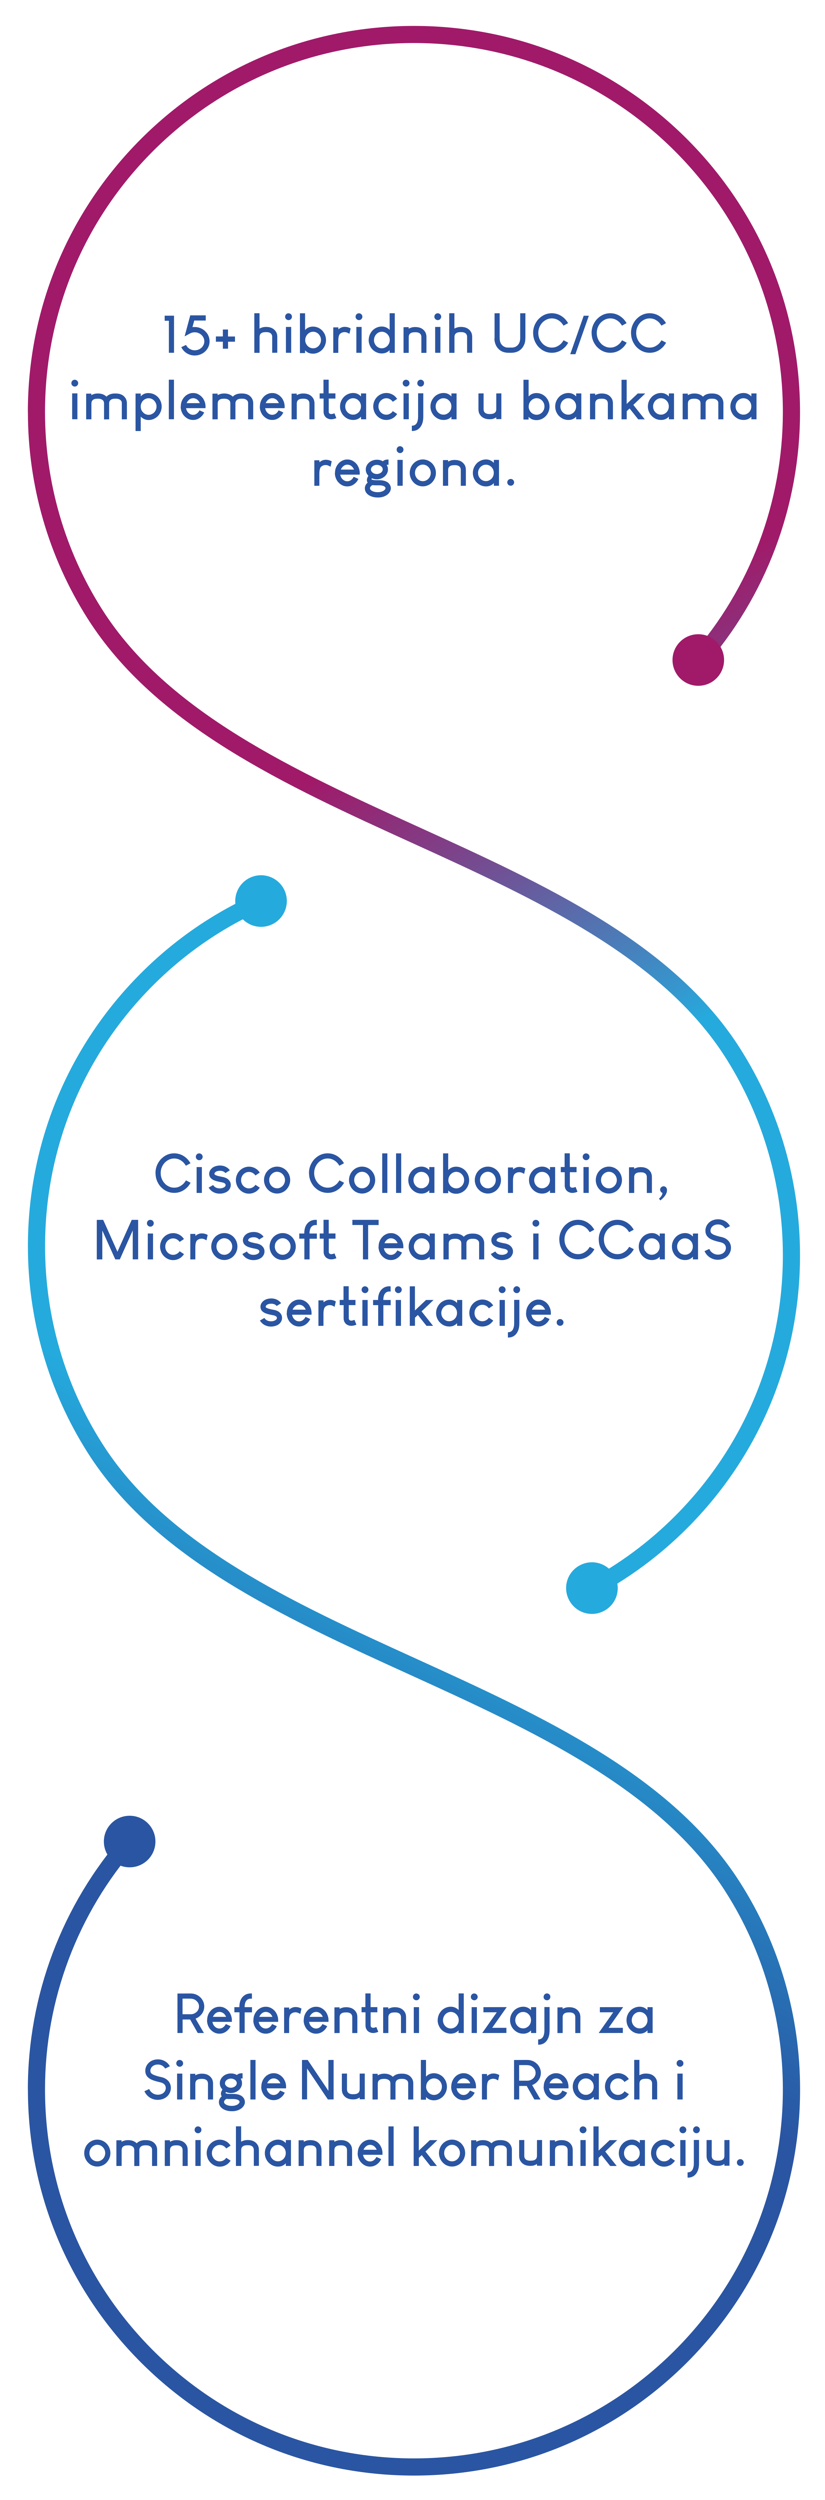<?xml version="1.0" encoding="UTF-8"?>
<svg xmlns="http://www.w3.org/2000/svg" xmlns:xlink="http://www.w3.org/1999/xlink" viewBox="0 0 149 451.44">
  <defs>
    <style>
      .cls-1 {
        fill: url(#linear-gradient-2);
      }

      .cls-2 {
        fill: #a01a69;
      }

      .cls-3 {
        fill: #25aadd;
      }

      .cls-4 {
        fill: #2a55a2;
      }

      .cls-5 {
        fill: url(#linear-gradient);
      }
    </style>
    <linearGradient id="linear-gradient" x1="172.33" y1="256.12" x2="424.27" y2="121.36" gradientTransform="translate(300.19 -151.23) rotate(90)" gradientUnits="userSpaceOnUse">
      <stop offset=".39" stop-color="#a01a69"/>
      <stop offset=".46" stop-color="#823c84"/>
      <stop offset=".61" stop-color="#3893cb"/>
      <stop offset=".64" stop-color="#25aadd"/>
    </linearGradient>
    <linearGradient id="linear-gradient-2" x1="336.05" y1="172.83" x2="596.61" y2="290.65" gradientTransform="translate(300.19 -151.23) rotate(90)" gradientUnits="userSpaceOnUse">
      <stop offset=".36" stop-color="#25aadd"/>
      <stop offset=".51" stop-color="#2777b9"/>
      <stop offset=".62" stop-color="#2a55a2"/>
    </linearGradient>
  </defs>
  <g id="Layer_1" data-name="Layer 1">
    <g>
      <g>
        <path class="cls-5" d="M5.03,74.41c0-18.62,7.25-36.13,20.42-49.31,13.17-13.17,30.68-20.42,49.31-20.42s36.13,7.25,49.31,20.42c13.17,13.18,20.42,30.69,20.42,49.31,0,16.96-6.15,33.3-17.33,46.01-.56.64-1.54.71-2.19.14-.64-.56-.7-1.54-.14-2.19,10.68-12.15,16.56-27.76,16.56-43.97,0-17.79-6.93-34.53-19.51-47.12-12.59-12.58-29.33-19.51-47.12-19.51s-34.54,6.93-47.12,19.51c-12.58,12.59-19.51,29.33-19.51,47.12,0,12.67,3.56,24.98,10.29,35.6,11.82,18.67,34.94,29.2,57.3,39.38,22.57,10.28,45.91,20.9,58,40.02,7.05,11.14,10.77,24.02,10.77,37.26,0,18.63-7.25,36.14-20.42,49.31-4.92,4.92-10.52,9.06-16.63,12.3-.76.4-1.69.11-2.09-.64-.4-.76-.11-1.69.64-2.09,5.84-3.1,11.19-7.06,15.89-11.76,12.58-12.58,19.51-29.32,19.51-47.12,0-12.65-3.56-24.96-10.29-35.6-11.6-18.33-34.51-28.76-56.66-38.85-22.77-10.37-46.31-21.09-58.63-40.54-7.05-11.12-10.77-24-10.77-37.26Z"/>
        <path class="cls-2" d="M129.56,122.31c-1.73,1.9-4.68,2.04-6.58.31-1.9-1.73-2.04-4.68-.31-6.58,1.73-1.9,4.68-2.04,6.58-.31s2.04,4.68.31,6.58Z"/>
        <path class="cls-3" d="M104.8,282.6c-2.3,1.16-3.22,3.96-2.05,6.26s3.96,3.22,6.26,2.05c2.3-1.16,3.22-3.96,2.05-6.26-1.16-2.3-3.96-3.22-6.26-2.05Z"/>
      </g>
      <g>
        <path class="cls-1" d="M5.03,377.27c0-16.95,6.15-33.29,17.33-46.01.56-.64,1.54-.71,2.19-.14.64.57.71,1.54.14,2.19-10.68,12.15-16.56,27.76-16.56,43.96,0,17.79,6.93,34.53,19.51,47.12,12.59,12.58,29.33,19.51,47.12,19.51s34.54-6.93,47.12-19.51c12.58-12.59,19.51-29.33,19.51-47.12,0-12.67-3.56-24.98-10.29-35.59-11.83-18.68-34.94-29.2-57.29-39.38-22.57-10.28-45.9-20.9-57.99-40.02-7.05-11.12-10.78-24-10.78-37.25,0-18.63,7.25-36.14,20.42-49.31,6.16-6.16,13.32-11.06,21.28-14.55.78-.34,1.7.01,2.04.8.34.78-.01,1.7-.8,2.04-7.6,3.33-14.44,8.01-20.33,13.9-12.58,12.58-19.51,29.32-19.51,47.12,0,12.66,3.56,24.97,10.3,35.59,11.6,18.34,34.51,28.77,56.66,38.86,22.77,10.37,46.31,21.09,58.63,40.54,7.05,11.11,10.77,23.99,10.77,37.25,0,18.62-7.25,36.13-20.42,49.31-13.17,13.17-30.68,20.42-49.31,20.42s-36.13-7.25-49.31-20.42c-13.17-13.18-20.42-30.69-20.42-49.31Z"/>
        <path class="cls-3" d="M45.39,158.38c2.38-.97,5.1.18,6.07,2.56.97,2.38-.18,5.1-2.56,6.07-2.38.97-5.1-.18-6.07-2.56-.97-2.38.18-5.1,2.56-6.07Z"/>
        <path class="cls-4" d="M26.86,335.65c1.73-1.9,1.59-4.85-.31-6.58-1.9-1.73-4.85-1.59-6.58.31-1.73,1.9-1.59,4.85.31,6.58s4.85,1.59,6.58-.31Z"/>
      </g>
    </g>
  </g>
  <g id="Layer_2" data-name="Layer 2">
    <g>
      <path class="cls-4" d="M29.74,57.92v-.92h1.69v6.7h0s-.93,0-.93,0h0v-5.78h-.75Z"/>
      <path class="cls-4" d="M32.75,62.68c.53-.25.82-.38.85-.4.19.39.5.68.93.85.21.08.43.12.65.12.43,0,.82-.14,1.16-.42.1-.09.17-.16.21-.22.23-.3.35-.62.35-.97v-.02c0-.36-.13-.7-.39-1.01-.09-.1-.16-.17-.21-.21-.34-.26-.71-.4-1.14-.4-.33,0-.64.09-.93.26l-.89.48.61-2.27c.24-.88.36-1.33.36-1.34l.05-.19h2.8v.94h0s-2.08,0-2.08,0l-.32,1.19h0c.13-.02.25-.02.37-.02h.08c.39,0,.79.09,1.18.28.14.07.29.16.45.28.06.04.12.1.2.18.14.14.23.24.27.29.09.11.16.21.21.3.22.39.33.81.33,1.25,0,.55-.17,1.06-.52,1.52-.05.07-.14.17-.27.3-.13.12-.25.22-.37.29-.47.3-.97.45-1.51.45h-.02c-.52,0-1.01-.14-1.47-.43-.1-.07-.22-.15-.35-.27-.13-.12-.21-.21-.25-.26-.12-.15-.21-.28-.26-.38-.06-.11-.09-.17-.09-.18Z"/>
      <path class="cls-4" d="M38.99,61.69v-.94h1.26v-1.25h0s.93,0,.93,0h0v1.26h1.26v.94h0s-1.25,0-1.25,0v1.26h-.94v-1.26h-1.26Z"/>
      <path class="cls-4" d="M45.93,63.71v-7.15h.94v2.77h0c.17-.09.38-.18.65-.25.14-.03.31-.05.52-.05h.04c.84,0,1.44.32,1.81.95.13.25.19.54.19.88v2.83h0s-.92.01-.92.01h0v-2.85c0-.4-.17-.66-.5-.79-.14-.06-.32-.09-.54-.09h-.08c-.4,0-.68.06-.84.19-.21.13-.32.37-.32.72v2.83h-.94Z"/>
      <path class="cls-4" d="M51.5,57.2v-.04c0-.15.06-.29.18-.42l.07-.06c.11-.08.23-.11.34-.11h.04c.14,0,.28.06.41.17.13.13.19.28.19.43v.03c0,.15-.06.28-.17.41-.13.13-.27.19-.43.19h-.03c-.15,0-.29-.06-.41-.17-.07-.07-.11-.13-.14-.19-.04-.08-.05-.16-.05-.23ZM51.64,63.7v-4.67h.95v4.67h0s-.94,0-.94,0h0Z"/>
      <path class="cls-4" d="M54.17,63.71v-7.14h0s.93,0,.93,0h0v3.02h0c.05-.07.12-.13.2-.2.35-.28.76-.42,1.22-.42h0c.53,0,1.01.17,1.45.51.06.05.15.12.26.24.22.26.39.52.48.78.11.29.17.6.17.91,0,.41-.1.81-.3,1.19-.06.12-.16.26-.27.41-.13.14-.23.25-.31.31-.09.07-.18.13-.25.18-.38.24-.79.36-1.21.36h-.06c-.17,0-.38-.03-.63-.1-.12-.04-.23-.09-.33-.15-.07-.05-.16-.11-.26-.19-.05-.05-.11-.1-.16-.16v.49h-.94ZM55.12,61.41c0,.32.1.61.29.88.04.06.1.13.18.21l.09.08c.1.08.19.13.27.17.2.09.4.14.59.14.4,0,.74-.15,1.04-.46.11-.13.19-.26.25-.38.09-.21.14-.42.14-.64v-.02c0-.37-.12-.7-.37-1-.29-.33-.65-.49-1.07-.49-.19,0-.39.05-.61.16-.1.05-.2.12-.29.21-.09.09-.15.15-.17.18-.22.28-.33.59-.33.94v.02Z"/>
      <path class="cls-4" d="M60.19,63.69v-4.58h.01s.91,0,.91,0h0v.36c.36-.3.73-.45,1.1-.45h.12c.32,0,.66.09,1,.28h0c-.14.62-.21.95-.22.98-.31-.21-.59-.31-.83-.31h-.08c-.31,0-.59.12-.83.35-.18.22-.27.63-.27,1.24v2.15h0s-.91.01-.91.01h-.01Z"/>
      <path class="cls-4" d="M64.22,57.2v-.04c0-.15.06-.29.18-.42l.07-.06c.11-.08.23-.11.34-.11h.04c.14,0,.28.06.41.17.13.13.19.28.19.43v.03c0,.15-.06.28-.17.41-.13.13-.27.19-.43.19h-.03c-.15,0-.29-.06-.41-.17-.07-.07-.11-.13-.14-.19-.04-.08-.05-.16-.05-.23ZM64.36,63.7v-4.67h.95v4.67h0s-.94,0-.94,0h0Z"/>
      <path class="cls-4" d="M66.59,61.4c0-.31.06-.62.17-.91.1-.26.26-.52.48-.78.11-.11.2-.19.26-.24.44-.34.92-.51,1.45-.51h0c.46,0,.86.14,1.22.42.08.07.15.13.2.2h0v-3.02h0s.93,0,.93,0h0v7.15h-.94v-.49c-.06.06-.11.11-.16.16-.1.08-.18.14-.26.19-.1.06-.21.11-.33.15-.25.07-.46.1-.63.1h-.06c-.42,0-.82-.12-1.21-.36-.08-.05-.16-.1-.25-.18-.08-.06-.18-.16-.31-.31-.12-.15-.21-.28-.27-.41-.2-.38-.3-.77-.3-1.19ZM67.54,61.41c0,.22.05.44.14.64.06.12.14.25.25.38.29.31.64.46,1.04.46.2,0,.39-.05.59-.14.07-.04.16-.09.27-.17l.09-.08c.08-.08.14-.15.18-.21.19-.27.29-.56.29-.88v-.02c0-.35-.11-.67-.33-.94-.02-.03-.08-.09-.17-.18-.1-.09-.2-.16-.29-.21-.22-.1-.42-.16-.61-.16-.42,0-.78.16-1.07.49-.24.3-.37.63-.37,1v.02Z"/>
      <path class="cls-4" d="M72.88,63.7v-4.62h.01s.91-.01.91-.01h.01v.28h0c.17-.09.38-.18.65-.25.14-.03.31-.05.52-.05h.04c.84,0,1.44.32,1.81.95.13.25.19.54.19.88v2.83h0s-.92.01-.92.01h0v-2.85c0-.4-.17-.66-.5-.79-.14-.06-.32-.09-.54-.09h-.08c-.4,0-.68.06-.84.19-.21.13-.32.37-.32.72v2.81h-.01s-.91.01-.91.01h-.01Z"/>
      <path class="cls-4" d="M78.45,57.2v-.04c0-.15.06-.29.18-.42l.07-.06c.11-.08.23-.11.34-.11h.04c.14,0,.28.06.41.17.13.13.19.28.19.43v.03c0,.15-.06.28-.17.41-.13.13-.27.19-.43.19h-.03c-.15,0-.29-.06-.41-.17-.07-.07-.11-.13-.14-.19-.04-.08-.05-.16-.05-.23ZM78.59,63.7v-4.67h.95v4.67h0s-.94,0-.94,0h0Z"/>
      <path class="cls-4" d="M81.13,63.71v-7.15h.94v2.77h0c.17-.09.38-.18.65-.25.14-.03.31-.05.52-.05h.04c.84,0,1.44.32,1.81.95.13.25.19.54.19.88v2.83h0s-.92.01-.92.01h0v-2.85c0-.4-.17-.66-.5-.79-.14-.06-.32-.09-.54-.09h-.08c-.4,0-.68.06-.84.19-.21.13-.32.37-.32.72v2.83h-.94Z"/>
      <path class="cls-4" d="M89.32,61.11v-4.54h.01s.91-.01.91-.01h0v4.37c0,.52.09.91.27,1.16.16.28.44.49.82.62.15.04.29.05.42.05h.7c.56,0,.99-.25,1.29-.76.14-.27.21-.59.21-.95v-4.48h.01s.92-.01.92-.01h.01v4.25c0,.57-.05.98-.15,1.23-.2.56-.52.99-.98,1.28-.39.25-.87.38-1.44.38h-.47c-.74,0-1.34-.22-1.79-.67-.2-.2-.35-.4-.45-.6-.21-.42-.32-.86-.32-1.33Z"/>
      <path class="cls-4" d="M96.28,60.15v-.03c0-.9.3-1.71.91-2.43.7-.75,1.52-1.13,2.47-1.13h0c.92,0,1.73.36,2.42,1.07.24.28.42.52.52.72-.03.02-.3.17-.83.45-.09-.16-.22-.34-.4-.55-.5-.51-1.08-.76-1.71-.76s-1.22.26-1.72.77c-.48.54-.72,1.16-.72,1.86,0,.81.31,1.5.92,2.07.47.38.96.57,1.48.57h.1c.57,0,1.11-.24,1.61-.71.21-.23.36-.44.45-.61l.83.43v.02c-.11.21-.26.42-.44.65-.71.77-1.54,1.16-2.5,1.16s-1.78-.38-2.49-1.14c-.6-.72-.89-1.53-.89-2.42Z"/>
      <path class="cls-4" d="M102.99,63.95l2.43-6.94h0s.93,0,.93,0h0s-2.43,6.95-2.43,6.95h0s-.93,0-.93,0h0Z"/>
      <path class="cls-4" d="M106.84,60.15v-.03c0-.9.3-1.71.91-2.43.7-.75,1.52-1.13,2.47-1.13h0c.92,0,1.73.36,2.42,1.07.24.28.42.52.52.72-.03.02-.3.17-.83.45-.09-.16-.22-.34-.4-.55-.5-.51-1.08-.76-1.71-.76s-1.22.26-1.72.77c-.48.54-.72,1.16-.72,1.86,0,.81.31,1.5.92,2.07.47.38.96.57,1.48.57h.1c.57,0,1.11-.24,1.61-.71.21-.23.36-.44.45-.61l.83.43v.02c-.11.21-.26.42-.44.65-.71.77-1.54,1.16-2.5,1.16s-1.78-.38-2.49-1.14c-.6-.72-.89-1.53-.89-2.42Z"/>
      <path class="cls-4" d="M113.96,60.15v-.03c0-.9.3-1.71.91-2.43.7-.75,1.52-1.13,2.47-1.13h0c.92,0,1.73.36,2.42,1.07.24.28.42.52.52.72-.03.02-.3.17-.83.45-.09-.16-.22-.34-.4-.55-.5-.51-1.08-.76-1.71-.76s-1.22.26-1.72.77c-.48.54-.72,1.16-.72,1.86,0,.81.31,1.5.92,2.07.47.38.96.57,1.48.57h.1c.57,0,1.11-.24,1.61-.71.21-.23.36-.44.45-.61l.83.43v.02c-.11.21-.26.42-.44.65-.71.77-1.54,1.16-2.5,1.16s-1.78-.38-2.49-1.14c-.6-.72-.89-1.53-.89-2.42Z"/>
      <path class="cls-4" d="M12.89,69.2v-.04c0-.15.06-.29.18-.42l.07-.06c.11-.08.23-.11.34-.11h.04c.14,0,.28.06.41.17.13.13.19.28.19.43v.03c0,.15-.06.28-.17.41-.13.13-.27.19-.43.19h-.03c-.15,0-.29-.06-.41-.17-.07-.07-.11-.13-.14-.19-.04-.08-.05-.16-.05-.23ZM13.03,75.7v-4.67h.95v4.67h0s-.94,0-.94,0h0Z"/>
      <path class="cls-4" d="M15.56,75.7v-4.62h.01s.91-.01.91-.01h.01v.28h0c.17-.09.38-.18.65-.25.14-.03.31-.05.52-.05h.04c.63,0,1.14.19,1.53.57.37-.38.88-.57,1.53-.57h.15c.86,0,1.47.32,1.83.97.12.25.18.5.18.75v2.94h0s-.92.01-.92.01h0v-2.94c0-.35-.2-.59-.59-.73-.12-.04-.27-.06-.46-.06h-.19c-.51,0-.84.17-.99.51-.04.09-.06.19-.06.31v2.91h0s-.92.01-.92.01h0v-2.84c0-.35-.11-.59-.34-.71-.17-.12-.41-.19-.7-.19h-.08c-.4,0-.68.06-.84.19-.21.13-.32.37-.32.72v2.81h-.01s-.91.01-.91.01h-.01Z"/>
      <path class="cls-4" d="M24.48,77.81v-6.75h0s.94,0,.94,0v.51c.12-.12.19-.19.22-.21.1-.08.18-.13.25-.17.1-.06.2-.1.3-.13.07-.02.21-.05.39-.08.06,0,.13,0,.21,0,.47,0,.9.12,1.27.35.1.06.22.15.37.28.12.12.2.2.23.25.08.1.15.2.21.3.22.39.33.81.33,1.26,0,.54-.17,1.03-.5,1.49-.04.06-.13.16-.25.29l-.09.07c-.46.38-.97.57-1.53.57-.41,0-.78-.12-1.11-.35-.06-.04-.15-.11-.25-.21l-.05-.05v2.6h-.94ZM25.42,73.5c0,.09.02.22.07.4.04.11.08.2.13.29.05.07.12.16.21.26.1.1.17.16.21.19.08.05.15.09.21.13.21.09.39.13.55.13h.06c.29,0,.56-.1.82-.29.05-.03.11-.09.2-.18.16-.18.26-.37.32-.57.05-.15.07-.3.07-.45,0-.37-.12-.7-.37-1-.1-.11-.17-.17-.19-.19-.26-.21-.55-.31-.86-.31h-.04c-.17,0-.36.05-.57.14-.1.05-.21.12-.34.23-.12.12-.19.2-.21.25-.05.08-.09.14-.12.2-.03.06-.06.14-.1.24-.03.15-.05.26-.05.33v.2Z"/>
      <path class="cls-4" d="M30.49,75.7v-7.14h0s.93,0,.93,0h0v7.14h0s-.93,0-.93,0h0Z"/>
      <path class="cls-4" d="M32.65,73.41v-.02c0-.76.29-1.41.87-1.93.43-.33.86-.49,1.29-.49h.14c.48,0,.93.19,1.37.57.21.21.36.39.44.55.24.42.36.86.36,1.32v.15c0,.09,0,.14-.02.14h-3.5c.07.35.2.61.37.78.26.28.56.42.9.42.42,0,.78-.21,1.06-.64.06-.11.09-.16.1-.17.56.25.84.38.85.39-.05.11-.15.29-.31.51-.48.56-1.04.84-1.69.84h-.02c-.67,0-1.25-.3-1.73-.89-.33-.47-.5-.97-.5-1.53ZM33.71,72.79h2.37c-.06-.17-.18-.36-.38-.57-.25-.21-.52-.32-.81-.32-.45,0-.81.24-1.1.71l-.08.18Z"/>
      <path class="cls-4" d="M38.37,75.7v-4.62h.01s.91-.01.91-.01h.01v.28h0c.17-.09.38-.18.65-.25.14-.03.31-.05.52-.05h.04c.63,0,1.14.19,1.53.57.37-.38.88-.57,1.53-.57h.15c.86,0,1.47.32,1.83.97.12.25.18.5.18.75v2.94h0s-.92.01-.92.01h0v-2.94c0-.35-.2-.59-.59-.73-.12-.04-.27-.06-.46-.06h-.19c-.51,0-.84.17-.99.51-.04.09-.06.19-.06.31v2.91h0s-.92.01-.92.01h0v-2.84c0-.35-.11-.59-.34-.71-.17-.12-.41-.19-.7-.19h-.08c-.4,0-.68.06-.84.19-.21.13-.32.37-.32.72v2.81h-.01s-.91.01-.91.01h-.01Z"/>
      <path class="cls-4" d="M46.94,73.41v-.02c0-.76.29-1.41.87-1.93.43-.33.86-.49,1.29-.49h.14c.48,0,.93.19,1.37.57.21.21.36.39.44.55.24.42.36.86.36,1.32v.15c0,.09,0,.14-.02.14h-3.5c.07.35.2.61.37.78.26.28.56.42.9.42.42,0,.78-.21,1.06-.64.06-.11.09-.16.1-.17.56.25.84.38.85.39-.05.11-.15.29-.31.51-.48.56-1.04.84-1.69.84h-.02c-.67,0-1.25-.3-1.73-.89-.33-.47-.5-.97-.5-1.53ZM47.99,72.79h2.37c-.06-.17-.18-.36-.38-.57-.25-.21-.52-.32-.81-.32-.45,0-.81.24-1.1.71l-.08.18Z"/>
      <path class="cls-4" d="M52.66,75.7v-4.62h.01s.91-.01.91-.01h.01v.28h0c.17-.09.38-.18.65-.25.14-.03.31-.05.52-.05h.04c.84,0,1.44.32,1.81.95.13.25.19.54.19.88v2.83h0s-.92.01-.92.01h0v-2.85c0-.4-.17-.66-.5-.79-.14-.06-.32-.09-.54-.09h-.08c-.4,0-.68.06-.84.19-.21.13-.32.37-.32.72v2.81h-.01s-.91.01-.91.01h-.01Z"/>
      <path class="cls-4" d="M57.73,71.97v-.94h0s.69,0,.69,0v-2.47h.94v2.47h1.22v.94h0s-1.21,0-1.21,0v2.36c0,.18.06.3.19.37.08.05.17.07.26.07.13,0,.31-.04.54-.13l.04-.02.35.88c-.08.03-.21.08-.38.13-.21.05-.39.08-.55.08h0c-.31,0-.6-.09-.87-.28-.05-.03-.11-.08-.18-.16l-.08-.11c-.05-.07-.09-.13-.12-.2-.09-.2-.13-.4-.13-.6v-2.39h-.7Z"/>
      <path class="cls-4" d="M61.41,73.4h0c0-.72.28-1.34.83-1.86.46-.38.98-.58,1.56-.58.54,0,1.01.21,1.4.62v-.54h.01s.92,0,.92,0h0v4.67h0s-.92,0-.92,0h-.01v-.48c-.36.4-.83.6-1.41.6h0c-.71,0-1.32-.29-1.82-.86-.37-.47-.56-.99-.56-1.57ZM62.35,73.39c0,.51.22.94.66,1.26.25.15.48.22.7.22h.11c.31,0,.62-.13.91-.38.31-.31.46-.68.46-1.1h0c0-.53-.22-.95-.66-1.26-.24-.15-.48-.22-.72-.22h-.08c-.39,0-.74.18-1.06.54-.21.3-.32.61-.32.94Z"/>
      <path class="cls-4" d="M67.41,73.43v-.08c0-.36.09-.73.27-1.1.06-.1.12-.21.19-.31.06-.08.14-.17.25-.29.13-.12.24-.22.34-.28.41-.27.85-.41,1.32-.41h0c.49,0,.94.15,1.37.45.08.06.17.13.26.23.12.12.2.22.24.28.05.07.07.1.07.11l-.78.52h0c-.04-.06-.1-.13-.19-.23-.29-.27-.61-.41-.98-.41s-.66.13-.95.38c-.1.1-.17.18-.19.22-.19.27-.28.56-.28.89,0,.35.11.67.34.96.07.08.15.16.22.22.26.2.55.3.86.3.29,0,.55-.09.8-.26.06-.04.13-.1.23-.2.06-.07.1-.13.14-.19h0l.79.52c-.06.09-.13.19-.22.29-.11.12-.19.2-.23.23-.11.09-.2.16-.28.21-.39.23-.79.35-1.21.35h-.04c-.45,0-.87-.13-1.27-.4-.08-.06-.15-.11-.21-.16-.12-.11-.21-.2-.27-.27-.13-.16-.22-.29-.28-.4-.06-.1-.12-.24-.18-.42-.08-.26-.13-.51-.13-.75Z"/>
      <path class="cls-4" d="M72.73,69.2v-.04c0-.15.06-.29.18-.42l.07-.06c.11-.08.23-.11.34-.11h.04c.14,0,.28.06.41.17.13.13.19.28.19.43v.03c0,.15-.06.28-.17.41-.13.13-.27.19-.43.19h-.03c-.15,0-.29-.06-.41-.17-.07-.07-.11-.13-.14-.19-.04-.08-.05-.16-.05-.23ZM72.88,75.7v-4.67h.95v4.67h0s-.94,0-.94,0h0Z"/>
      <path class="cls-4" d="M74.38,76.87c.44,0,.75-.19.93-.56.13-.29.2-.63.2-1.04v-4.25h.94v4.15c0,.49-.05.89-.16,1.22-.14.42-.35.75-.63,1-.09.08-.18.14-.24.18-.29.17-.6.25-.93.25h-.11v-.94ZM75.37,69.18c0-.21.09-.38.26-.51.11-.07.22-.11.33-.11h.04c.15,0,.3.07.43.2.08.1.14.2.15.3,0,.03,0,.06,0,.09v.07c0,.11-.04.22-.12.34-.06.08-.11.12-.13.13-.11.08-.23.11-.34.11h-.04c-.13,0-.25-.05-.37-.14-.15-.13-.22-.29-.22-.47Z"/>
      <path class="cls-4" d="M77.74,73.4h0c0-.72.28-1.34.83-1.86.46-.38.98-.58,1.56-.58.54,0,1.01.21,1.4.62v-.54h.01s.92,0,.92,0h0v4.67h0s-.92,0-.92,0h-.01v-.48c-.36.4-.83.6-1.41.6h0c-.71,0-1.32-.29-1.82-.86-.37-.47-.56-.99-.56-1.57ZM78.68,73.39c0,.51.22.94.66,1.26.25.15.48.22.7.22h.11c.31,0,.62-.13.91-.38.31-.31.46-.68.46-1.1h0c0-.53-.22-.95-.66-1.26-.24-.15-.48-.22-.72-.22h-.08c-.39,0-.74.18-1.06.54-.21.3-.32.61-.32.94Z"/>
      <path class="cls-4" d="M86.41,73.87v-2.83h.01s.91-.01.91-.01h.01v2.85c0,.4.17.66.5.79.14.06.32.09.54.09h.08c.4,0,.68-.06.84-.19.22-.13.33-.37.33-.72v-2.81h0s.92-.01.92-.01h0v4.64h0s-.92.01-.92.01h0v-.33h0c-.17.12-.38.22-.65.3-.14.03-.32.05-.53.05h-.04c-.84,0-1.44-.32-1.81-.95-.13-.25-.19-.54-.19-.88Z"/>
      <path class="cls-4" d="M94.54,75.71v-7.14h0s.93,0,.93,0h0v3.02h0c.05-.07.12-.13.2-.2.35-.28.76-.42,1.22-.42h0c.53,0,1.01.17,1.45.51.06.05.15.12.26.24.22.26.39.52.48.78.11.29.17.6.17.91,0,.41-.1.81-.3,1.19-.06.12-.16.26-.27.41-.13.14-.23.25-.31.31-.09.07-.18.13-.25.18-.38.24-.79.36-1.21.36h-.06c-.17,0-.38-.03-.63-.1-.12-.04-.23-.09-.33-.15-.07-.05-.16-.11-.26-.19-.05-.05-.11-.1-.16-.16v.49h-.94ZM95.48,73.41c0,.32.1.61.29.88.04.06.1.13.18.21l.09.08c.1.08.19.13.27.17.2.09.4.14.59.14.4,0,.74-.15,1.04-.46.11-.13.19-.26.25-.38.09-.21.14-.42.14-.64v-.02c0-.37-.12-.7-.37-1-.29-.33-.65-.49-1.07-.49-.19,0-.39.05-.61.16-.1.05-.2.12-.29.21-.09.09-.15.15-.17.18-.22.28-.33.59-.33.94v.02Z"/>
      <path class="cls-4" d="M100.27,73.4h0c0-.72.28-1.34.83-1.86.46-.38.98-.58,1.56-.58.54,0,1.01.21,1.4.62v-.54h.01s.92,0,.92,0h0v4.67h0s-.92,0-.92,0h-.01v-.48c-.36.4-.83.6-1.41.6h0c-.71,0-1.32-.29-1.82-.86-.37-.47-.56-.99-.56-1.57ZM101.21,73.39c0,.51.22.94.66,1.26.25.15.48.22.7.22h.11c.31,0,.62-.13.91-.38.31-.31.46-.68.46-1.1h0c0-.53-.22-.95-.66-1.26-.24-.15-.48-.22-.72-.22h-.08c-.39,0-.74.18-1.06.54-.21.3-.32.61-.32.94Z"/>
      <path class="cls-4" d="M106.56,75.7v-4.62h.01s.91-.01.91-.01h.01v.28h0c.17-.09.38-.18.65-.25.14-.03.31-.05.52-.05h.04c.84,0,1.44.32,1.81.95.13.25.19.54.19.88v2.83h0s-.92.01-.92.01h0v-2.85c0-.4-.17-.66-.5-.79-.14-.06-.32-.09-.54-.09h-.08c-.4,0-.68.06-.84.19-.21.13-.32.37-.32.72v2.81h-.01s-.91.01-.91.01h-.01Z"/>
      <path class="cls-4" d="M112.25,75.7v-7.12h.01s.91-.01.91-.01h.01v4.37h0l2-1.89h1.36s-2.16,2.06-2.16,2.06l2.07,2.61h0s-1.18,0-1.18,0c-.08-.09-.6-.75-1.56-1.96h0c-.29.26-.46.43-.52.49v1.46h-.01s-.91.01-.91.01h-.01Z"/>
      <path class="cls-4" d="M117.01,73.4h0c0-.72.28-1.34.83-1.86.46-.38.98-.58,1.56-.58.54,0,1.01.21,1.4.62v-.54h.01s.92,0,.92,0h0v4.67h0s-.92,0-.92,0h-.01v-.48c-.36.4-.83.6-1.41.6h0c-.71,0-1.32-.29-1.82-.86-.37-.47-.56-.99-.56-1.57ZM117.95,73.39c0,.51.22.94.66,1.26.25.15.48.22.7.22h.11c.31,0,.62-.13.91-.38.31-.31.46-.68.46-1.1h0c0-.53-.22-.95-.66-1.26-.24-.15-.48-.22-.72-.22h-.08c-.39,0-.74.18-1.06.54-.21.3-.32.61-.32.94Z"/>
      <path class="cls-4" d="M123.29,75.7v-4.62h.01s.91-.01.91-.01h.01v.28h0c.17-.09.38-.18.65-.25.14-.03.31-.05.52-.05h.04c.63,0,1.14.19,1.53.57.37-.38.88-.57,1.53-.57h.15c.86,0,1.47.32,1.83.97.12.25.18.5.18.75v2.94h0s-.92.01-.92.01h0v-2.94c0-.35-.2-.59-.59-.73-.12-.04-.27-.06-.46-.06h-.19c-.51,0-.84.17-.99.51-.04.09-.06.19-.06.31v2.91h0s-.92.01-.92.01h0v-2.84c0-.35-.11-.59-.34-.71-.17-.12-.41-.19-.7-.19h-.08c-.4,0-.68.06-.84.19-.21.13-.32.37-.32.72v2.81h-.01s-.91.01-.91.01h-.01Z"/>
      <path class="cls-4" d="M131.91,73.4h0c0-.72.28-1.34.83-1.86.46-.38.98-.58,1.56-.58.54,0,1.01.21,1.4.62v-.54h.01s.92,0,.92,0h0v4.67h0s-.92,0-.92,0h-.01v-.48c-.36.4-.83.6-1.41.6h0c-.71,0-1.32-.29-1.82-.86-.37-.47-.56-.99-.56-1.57ZM132.85,73.39c0,.51.22.94.66,1.26.25.15.48.22.7.22h.11c.31,0,.62-.13.91-.38.31-.31.46-.68.46-1.1h0c0-.53-.22-.95-.66-1.26-.24-.15-.48-.22-.72-.22h-.08c-.39,0-.74.18-1.06.54-.21.3-.32.61-.32.94Z"/>
      <path class="cls-4" d="M56.77,87.69v-4.58h.01s.91,0,.91,0h0v.36c.36-.3.73-.45,1.1-.45h.12c.32,0,.66.09,1,.28h0c-.14.62-.21.95-.22.98-.31-.21-.59-.31-.83-.31h-.08c-.31,0-.59.12-.83.35-.18.22-.27.63-.27,1.24v2.15h0s-.91.01-.91.01h-.01Z"/>
      <path class="cls-4" d="M60.5,85.41v-.02c0-.76.29-1.41.87-1.93.43-.33.86-.49,1.29-.49h.14c.48,0,.93.19,1.37.57.21.21.36.39.44.55.24.42.36.86.36,1.32v.15c0,.09,0,.14-.02.14h-3.5c.07.35.2.61.37.78.26.28.56.42.9.42.42,0,.78-.21,1.06-.64.06-.11.09-.16.1-.17.56.25.84.38.85.39-.05.11-.15.29-.31.51-.48.56-1.04.84-1.69.84h-.02c-.67,0-1.25-.3-1.73-.89-.33-.47-.5-.97-.5-1.53ZM61.56,84.79h2.37c-.06-.17-.18-.36-.38-.57-.25-.21-.52-.32-.81-.32-.45,0-.81.24-1.1.71l-.08.18Z"/>
      <path class="cls-4" d="M65.89,88.15c0-.11.03-.25.08-.41.04-.1.09-.2.15-.29.04-.06.1-.13.19-.22l.09-.08c-.09-.14-.14-.3-.14-.46v-.03c0-.21.09-.46.27-.75-.12-.14-.2-.24-.24-.31-.04-.05-.08-.13-.13-.26-.07-.19-.1-.37-.1-.54v-.06c0-.29.09-.58.28-.87.05-.07.1-.14.18-.22.12-.12.2-.19.24-.22.11-.08.24-.16.37-.22.3-.13.6-.2.91-.2h.05c.37,0,.72.09,1.06.28.07-.07.14-.12.19-.15.19-.11.4-.16.64-.16h.19v.94h0s-.21,0-.21,0c-.04,0-.08,0-.12.02.15.26.23.53.23.83,0,.35-.11.67-.33.97-.04.06-.11.14-.22.25-.21.18-.42.31-.63.4-.27.1-.54.16-.83.16s-.59-.06-.87-.18c-.06.05-.1.1-.1.13h0c0,.09.12.14.35.18.16.02.36.03.62.03h.42c.63,0,1.14.12,1.51.37.06.04.14.1.23.2.09.09.15.18.2.26.11.2.17.41.17.62,0,.32-.13.63-.38.92-.11.12-.19.19-.25.23-.12.08-.22.15-.31.2-.08.04-.17.08-.28.13-.1.04-.21.07-.35.11-.25.06-.48.08-.7.08h-.14c-.38,0-.75-.06-1.1-.19-.15-.06-.28-.12-.4-.19-.08-.05-.18-.12-.28-.2-.12-.11-.19-.19-.21-.22-.07-.09-.12-.17-.15-.23-.09-.19-.14-.37-.14-.55v-.08ZM66.83,88.19h0c0,.16.11.3.32.43.29.17.64.25,1.05.25h.05c.37,0,.69-.08.98-.23.07-.04.14-.09.21-.16.12-.12.18-.23.18-.34,0-.15-.11-.27-.32-.37-.07-.03-.16-.06-.28-.09-.19-.04-.36-.05-.5-.05h-.55c-.25,0-.48,0-.68-.04-.06.03-.13.07-.2.12-.18.14-.27.3-.27.47ZM66.99,84.76c0,.21.1.41.31.58.22.17.47.25.74.25h.02c.24,0,.47-.07.68-.2.17-.11.28-.26.35-.44.02-.07.03-.13.03-.19,0-.22-.1-.41-.31-.58-.21-.16-.47-.24-.75-.24s-.52.08-.74.24c-.21.17-.32.36-.32.59Z"/>
      <path class="cls-4" d="M71.64,81.2v-.04c0-.15.06-.29.18-.42l.07-.06c.11-.08.23-.11.34-.11h.04c.14,0,.28.06.41.17.13.13.19.28.19.44v.03c0,.15-.06.28-.17.41-.13.13-.27.19-.43.19h-.03c-.15,0-.29-.06-.41-.17-.07-.07-.11-.13-.14-.19-.04-.08-.05-.16-.05-.23ZM71.78,87.71v-4.67h.95v4.67h0s-.94,0-.94,0h0Z"/>
      <path class="cls-4" d="M74,85.43v-.07c0-.36.09-.73.27-1.1.05-.1.11-.2.19-.31.06-.08.14-.18.25-.3.16-.15.27-.24.34-.28.4-.27.84-.41,1.31-.41.53,0,1.02.17,1.46.51.06.05.15.13.26.24.22.25.38.51.48.77.11.29.17.6.17.91,0,.41-.1.8-.3,1.18-.07.12-.16.26-.28.41-.13.15-.23.25-.31.31-.09.07-.17.13-.25.18-.39.23-.79.35-1.21.35h-.04c-.44,0-.87-.13-1.27-.39-.08-.06-.15-.11-.21-.17-.13-.11-.22-.2-.27-.27-.07-.08-.13-.16-.19-.25-.06-.1-.12-.21-.17-.3-.15-.34-.23-.68-.23-1.01ZM74.95,85.4c0,.35.12.68.35.97.1.11.18.19.23.22.26.2.54.29.84.29.37,0,.7-.14.99-.42.11-.12.19-.22.24-.31.13-.24.2-.49.2-.75h0c0-.39-.13-.73-.39-1.03-.11-.12-.19-.18-.22-.2-.06-.05-.11-.08-.16-.11-.21-.11-.43-.17-.66-.17-.35,0-.66.13-.95.39-.1.1-.16.18-.19.22-.19.26-.28.56-.28.89Z"/>
      <path class="cls-4" d="M80,87.7v-4.62h.01s.91-.01.91-.01h.01v.28h0c.17-.09.38-.18.65-.25.14-.03.31-.05.52-.05h.04c.84,0,1.44.32,1.81.95.13.25.19.54.19.88v2.83h0s-.92.01-.92.01h0v-2.85c0-.4-.17-.66-.5-.79-.14-.06-.32-.09-.54-.09h-.08c-.4,0-.68.06-.84.19-.21.13-.32.37-.32.72v2.81h-.01s-.91.01-.91.01h-.01Z"/>
      <path class="cls-4" d="M85.4,85.4h0c0-.72.28-1.34.83-1.86.46-.38.98-.58,1.56-.58.54,0,1.01.21,1.4.62v-.54h.01s.92,0,.92,0h0v4.67h0s-.92,0-.92,0h-.01v-.48c-.36.4-.83.6-1.41.6h0c-.71,0-1.32-.29-1.82-.86-.37-.47-.56-.99-.56-1.57ZM86.34,85.39c0,.51.22.94.66,1.26.25.15.48.22.7.22h.11c.31,0,.62-.13.91-.38.31-.31.46-.68.46-1.1h0c0-.53-.22-.95-.66-1.26-.24-.15-.48-.22-.72-.22h-.08c-.39,0-.74.18-1.06.54-.21.3-.32.61-.32.94Z"/>
      <path class="cls-4" d="M91.62,87.11v-.04c0-.15.06-.29.19-.42.12-.11.27-.17.43-.17.2,0,.36.08.49.25.08.11.12.23.12.34v.04c0,.16-.06.3-.19.43-.09.08-.19.13-.28.15-.05,0-.09.01-.11.01h-.07c-.1,0-.21-.04-.33-.11-.11-.08-.19-.19-.23-.32-.02-.06-.02-.11-.02-.16Z"/>
    </g>
    <g>
      <path class="cls-4" d="M28.08,211.84v-.03c0-.9.3-1.71.91-2.43.7-.75,1.52-1.13,2.47-1.13h0c.92,0,1.73.36,2.42,1.07.24.28.42.52.52.72-.03.02-.3.17-.83.45-.09-.16-.22-.34-.4-.55-.5-.51-1.08-.76-1.71-.76s-1.22.26-1.72.77c-.48.54-.72,1.16-.72,1.86,0,.81.31,1.5.92,2.07.47.38.96.57,1.48.57h.1c.57,0,1.11-.24,1.61-.71.21-.23.36-.44.45-.61l.83.43v.02c-.11.21-.26.42-.44.65-.71.77-1.54,1.16-2.5,1.16s-1.78-.38-2.49-1.14c-.6-.72-.89-1.53-.89-2.42Z"/>
      <path class="cls-4" d="M35.37,208.89v-.04c0-.15.06-.29.18-.42l.07-.06c.11-.08.23-.11.34-.11h.04c.14,0,.28.06.41.17.13.13.19.28.19.43v.03c0,.15-.06.28-.17.41-.13.13-.27.19-.43.19h-.03c-.15,0-.29-.06-.41-.17-.07-.07-.11-.13-.14-.19-.04-.08-.05-.16-.05-.23ZM35.51,215.4v-4.67h.95v4.67h0s-.94,0-.94,0h0Z"/>
      <path class="cls-4" d="M37.68,214.44l.82-.47h0l.04.07c.04.06.09.12.17.2.15.14.33.23.55.29.14.03.29.05.43.05.29,0,.54-.06.77-.19.04-.02.09-.06.16-.12.08-.1.13-.2.13-.3,0-.18-.14-.32-.42-.42-.09-.03-.26-.07-.5-.11-.52-.1-.91-.21-1.17-.32-.11-.05-.22-.1-.33-.18-.25-.16-.41-.36-.49-.61-.04-.11-.06-.23-.06-.35v-.03c0-.31.12-.6.35-.87.1-.1.17-.17.21-.2.11-.08.21-.15.31-.2.33-.15.69-.23,1.08-.23.6,0,1.1.19,1.52.56.09.09.16.16.2.21l.06.09s-.09.07-.26.17c-.17.1-.34.21-.53.34-.06-.07-.12-.13-.18-.17-.22-.17-.48-.25-.8-.25h-.02c-.34,0-.62.08-.82.24-.11.09-.17.2-.17.31,0,.07.03.12.09.16.06.05.18.11.37.17.25.08.63.17,1.15.26.17.04.31.09.43.14.11.05.23.11.34.19.05.04.12.1.22.2.24.26.35.56.35.89h0c0,.35-.12.66-.37.95-.1.11-.18.18-.22.2-.13.09-.24.16-.32.19-.33.15-.69.23-1.06.23h-.03c-.49,0-.93-.13-1.34-.39-.09-.06-.18-.13-.28-.23-.09-.09-.16-.16-.2-.21-.06-.08-.12-.17-.17-.25Z"/>
      <path class="cls-4" d="M42.6,213.13v-.08c0-.36.09-.73.27-1.1.06-.1.12-.21.19-.31.06-.08.14-.17.25-.29.13-.12.24-.22.34-.28.41-.27.85-.41,1.32-.41h0c.49,0,.94.15,1.37.45.08.06.17.13.26.23.12.12.2.22.24.28.05.07.07.1.07.11l-.78.52h0c-.04-.06-.1-.13-.19-.23-.29-.27-.61-.41-.98-.41s-.66.13-.95.38c-.1.1-.17.18-.19.22-.19.27-.28.56-.28.89,0,.35.11.67.34.96.07.08.15.16.22.22.26.2.55.3.86.3.29,0,.55-.09.8-.26.06-.04.13-.1.23-.2.06-.07.1-.13.14-.19h0l.79.52c-.06.09-.13.19-.22.29-.11.12-.19.2-.23.23-.11.09-.2.16-.28.21-.39.23-.79.35-1.21.35h-.04c-.45,0-.87-.13-1.27-.4-.08-.06-.15-.11-.21-.16-.12-.11-.21-.2-.27-.27-.13-.16-.22-.29-.28-.4-.06-.1-.12-.24-.18-.42-.08-.26-.13-.51-.13-.75Z"/>
      <path class="cls-4" d="M47.68,213.12v-.07c0-.36.09-.73.27-1.1.05-.1.11-.2.19-.31.06-.08.14-.18.25-.3.16-.15.27-.24.34-.28.4-.27.84-.41,1.31-.41.53,0,1.02.17,1.46.51.06.05.15.13.26.24.22.25.38.51.48.77.11.29.17.6.17.91,0,.41-.1.8-.3,1.18-.07.12-.16.26-.28.41-.13.15-.23.25-.31.31-.09.07-.17.13-.25.18-.39.23-.79.35-1.21.35h-.04c-.44,0-.87-.13-1.27-.39-.08-.06-.15-.11-.21-.17-.13-.11-.22-.2-.27-.27-.07-.08-.13-.16-.19-.25-.06-.1-.12-.21-.17-.3-.15-.34-.23-.68-.23-1.01ZM48.62,213.09c0,.35.12.68.35.97.1.11.18.19.23.22.26.2.54.29.84.29.37,0,.7-.14.99-.42.11-.12.19-.22.24-.31.13-.24.2-.49.2-.75h0c0-.39-.13-.73-.39-1.03-.11-.12-.19-.18-.22-.2-.06-.05-.11-.08-.16-.11-.21-.11-.43-.17-.66-.17-.35,0-.66.13-.95.39-.1.1-.16.18-.19.22-.19.26-.28.56-.28.89Z"/>
      <path class="cls-4" d="M55.8,211.84v-.03c0-.9.3-1.71.91-2.43.7-.75,1.52-1.13,2.47-1.13h0c.92,0,1.73.36,2.42,1.07.24.28.42.52.52.72-.03.02-.3.17-.83.45-.09-.16-.22-.34-.4-.55-.5-.51-1.08-.76-1.71-.76s-1.22.26-1.72.77c-.48.54-.72,1.16-.72,1.86,0,.81.31,1.5.92,2.07.47.38.96.57,1.48.57h.1c.57,0,1.11-.24,1.61-.71.21-.23.36-.44.45-.61l.83.43v.02c-.11.21-.26.42-.44.65-.71.77-1.54,1.16-2.5,1.16s-1.78-.38-2.49-1.14c-.6-.72-.89-1.53-.89-2.42Z"/>
      <path class="cls-4" d="M63.03,213.12v-.07c0-.36.09-.73.27-1.1.05-.1.11-.2.19-.31.06-.08.14-.18.25-.3.16-.15.27-.24.34-.28.4-.27.84-.41,1.31-.41.53,0,1.02.17,1.46.51.06.05.15.13.26.24.22.25.38.51.48.77.11.29.17.6.17.91,0,.41-.1.8-.3,1.18-.07.12-.16.26-.28.41-.13.15-.23.25-.31.31-.09.07-.17.13-.25.18-.39.23-.79.35-1.21.35h-.04c-.44,0-.87-.13-1.27-.39-.08-.06-.15-.11-.21-.17-.13-.11-.22-.2-.27-.27-.07-.08-.13-.16-.19-.25-.06-.1-.12-.21-.17-.3-.15-.34-.23-.68-.23-1.01ZM63.97,213.09c0,.35.12.68.35.97.1.11.18.19.23.22.26.2.54.29.84.29.37,0,.7-.14.99-.42.11-.12.19-.22.24-.31.13-.24.2-.49.2-.75h0c0-.39-.13-.73-.39-1.03-.11-.12-.19-.18-.22-.2-.06-.05-.11-.08-.16-.11-.21-.11-.43-.17-.66-.17-.35,0-.66.13-.95.39-.1.1-.16.18-.19.22-.19.26-.28.56-.28.89Z"/>
      <path class="cls-4" d="M69.03,215.4v-7.14h0s.93,0,.93,0h0v7.14h0s-.93,0-.93,0h0Z"/>
      <path class="cls-4" d="M71.53,215.4v-7.14h0s.93,0,.93,0h0v7.14h0s-.93,0-.93,0h0Z"/>
      <path class="cls-4" d="M73.74,213.09h0c0-.72.28-1.34.83-1.86.46-.38.98-.58,1.56-.58.54,0,1.01.21,1.4.62v-.54h.01s.92,0,.92,0h0v4.67h0s-.92,0-.92,0h-.01v-.48c-.37.4-.83.6-1.41.6h0c-.71,0-1.32-.29-1.82-.86-.37-.47-.56-.99-.56-1.57ZM74.68,213.08c0,.51.22.94.66,1.26.25.15.48.22.7.22h.11c.31,0,.62-.13.91-.38.31-.31.46-.68.46-1.1h0c0-.53-.22-.95-.66-1.26-.24-.15-.49-.22-.72-.22h-.08c-.39,0-.74.18-1.06.54-.21.3-.32.61-.32.94Z"/>
      <path class="cls-4" d="M80.02,215.4v-7.14h0s.93,0,.93,0h0v3.02h0c.05-.07.12-.13.2-.2.36-.28.76-.42,1.22-.42h0c.53,0,1.01.17,1.45.51.06.05.15.12.26.24.22.26.39.52.48.78.11.29.17.6.17.91,0,.41-.1.81-.3,1.19-.06.12-.16.26-.27.41-.13.14-.23.25-.31.31-.09.07-.18.13-.25.18-.38.24-.79.36-1.21.36h-.06c-.17,0-.38-.03-.63-.1-.12-.04-.23-.09-.33-.15-.07-.05-.16-.11-.26-.19-.05-.05-.11-.1-.16-.16v.49h-.94ZM80.97,213.1c0,.32.1.61.29.88.04.06.1.13.18.21l.09.08c.1.08.19.13.27.17.2.09.4.14.59.14.4,0,.74-.15,1.04-.46.11-.13.19-.26.25-.38.09-.21.14-.42.14-.64v-.02c0-.37-.12-.7-.37-1-.29-.33-.65-.49-1.07-.49-.19,0-.39.05-.61.16-.1.05-.2.12-.29.21-.09.09-.15.15-.17.18-.22.28-.33.59-.33.94v.02Z"/>
      <path class="cls-4" d="M85.75,213.12v-.07c0-.36.09-.73.27-1.1.05-.1.11-.2.19-.31.05-.08.14-.18.25-.3.16-.15.27-.24.34-.28.4-.27.84-.41,1.31-.41.53,0,1.02.17,1.46.51.06.05.15.13.26.24.22.25.38.51.48.77.11.29.17.6.17.91,0,.41-.1.8-.3,1.18-.07.12-.16.26-.28.41-.13.15-.23.25-.31.31-.09.07-.17.13-.25.18-.39.23-.79.35-1.21.35h-.04c-.44,0-.87-.13-1.27-.39-.08-.06-.15-.11-.21-.17-.13-.11-.22-.2-.27-.27-.07-.08-.13-.16-.19-.25-.07-.1-.12-.21-.17-.3-.15-.34-.23-.68-.23-1.01ZM86.69,213.09c0,.35.12.68.35.97.1.11.18.19.23.22.26.2.54.29.84.29.37,0,.7-.14.99-.42.11-.12.19-.22.24-.31.13-.24.2-.49.2-.75h0c0-.39-.13-.73-.39-1.03-.11-.12-.19-.18-.22-.2-.06-.05-.11-.08-.16-.11-.21-.11-.43-.17-.66-.17-.35,0-.66.13-.95.39-.1.1-.17.18-.19.22-.19.26-.28.56-.28.89Z"/>
      <path class="cls-4" d="M91.74,215.38v-4.58h.01s.91,0,.91,0h0v.36c.36-.3.73-.45,1.1-.45h.12c.32,0,.66.09,1,.28h0c-.14.62-.21.95-.22.98-.31-.21-.59-.31-.83-.31h-.08c-.31,0-.59.12-.83.35-.18.22-.27.63-.27,1.24v2.15h0s-.91.01-.91.01h-.01Z"/>
      <path class="cls-4" d="M95.54,213.09h0c0-.72.28-1.34.83-1.86.46-.38.98-.58,1.56-.58.54,0,1.01.21,1.4.62v-.54h.01s.92,0,.92,0h0v4.67h0s-.92,0-.92,0h-.01v-.48c-.37.4-.83.6-1.41.6h0c-.71,0-1.32-.29-1.82-.86-.37-.47-.56-.99-.56-1.57ZM96.48,213.08c0,.51.22.94.66,1.26.25.15.48.22.7.22h.11c.31,0,.62-.13.91-.38.31-.31.46-.68.46-1.1h0c0-.53-.22-.95-.66-1.26-.24-.15-.49-.22-.72-.22h-.08c-.39,0-.74.18-1.06.54-.21.3-.32.61-.32.94Z"/>
      <path class="cls-4" d="M101.28,211.66v-.94h0s.69,0,.69,0v-2.47h.94v2.47h1.22v.94h0s-1.21,0-1.21,0v2.36c0,.18.06.3.19.37.08.05.17.07.26.07.13,0,.31-.04.54-.13l.04-.02.35.88c-.08.03-.21.08-.38.13-.21.05-.39.08-.55.08h0c-.31,0-.6-.09-.87-.28-.05-.03-.11-.08-.18-.16l-.08-.11c-.05-.07-.09-.13-.12-.2-.09-.2-.13-.4-.13-.6v-2.39h-.7Z"/>
      <path class="cls-4" d="M105.24,208.89v-.04c0-.15.06-.29.18-.42l.07-.06c.11-.08.23-.11.34-.11h.04c.14,0,.28.06.41.17.13.13.19.28.19.43v.03c0,.15-.06.28-.17.41-.13.13-.28.19-.43.19h-.03c-.15,0-.29-.06-.41-.17-.07-.07-.11-.13-.14-.19-.04-.08-.05-.16-.05-.23ZM105.38,215.4v-4.67h.95v4.67h0s-.94,0-.94,0h0Z"/>
      <path class="cls-4" d="M107.6,213.12v-.07c0-.36.09-.73.27-1.1.05-.1.11-.2.19-.31.05-.08.14-.18.25-.3.16-.15.27-.24.34-.28.4-.27.84-.41,1.31-.41.53,0,1.02.17,1.46.51.06.05.15.13.26.24.22.25.38.51.48.77.11.29.17.6.17.91,0,.41-.1.8-.3,1.18-.07.12-.16.26-.28.41-.13.15-.23.25-.31.31-.09.07-.17.13-.25.18-.39.23-.79.35-1.21.35h-.04c-.44,0-.87-.13-1.27-.39-.08-.06-.15-.11-.21-.17-.13-.11-.22-.2-.27-.27-.07-.08-.13-.16-.19-.25-.07-.1-.12-.21-.17-.3-.15-.34-.23-.68-.23-1.01ZM108.55,213.09c0,.35.12.68.35.97.1.11.18.19.23.22.26.2.54.29.84.29.37,0,.7-.14.99-.42.11-.12.19-.22.24-.31.13-.24.2-.49.2-.75h0c0-.39-.13-.73-.39-1.03-.11-.12-.19-.18-.22-.2-.06-.05-.11-.08-.16-.11-.21-.11-.43-.17-.66-.17-.35,0-.66.13-.95.39-.1.1-.17.18-.19.22-.19.26-.28.56-.28.89Z"/>
      <path class="cls-4" d="M113.6,215.39v-4.62h.01s.91-.01.91-.01h.01v.28h0c.17-.09.38-.18.65-.25.14-.03.31-.05.52-.05h.04c.84,0,1.44.32,1.81.95.13.25.19.54.19.88v2.83h0s-.92.01-.92.01h0v-2.85c0-.4-.17-.66-.5-.79-.14-.06-.32-.09-.54-.09h-.08c-.4,0-.68.06-.84.19-.21.13-.32.37-.32.72v2.81h-.01s-.91.01-.91.01h-.01Z"/>
      <path class="cls-4" d="M119.02,216.44c.42-.39.62-.73.62-1.04-.16-.06-.27-.16-.34-.3-.05-.08-.08-.18-.08-.28,0-.21.09-.37.28-.51.1-.07.22-.11.35-.11.21,0,.37.09.5.27.08.11.11.27.11.45,0,.51-.29,1.03-.88,1.57-.17.15-.27.24-.32.26l-.25-.32Z"/>
      <path class="cls-4" d="M17.48,227.39v-7.12h.01s1.14-.01,1.14-.01c.02.02.44.96,1.27,2.83l1.31,2.93h0l2.58-5.76h1.16v7.13h-.01s-.97.01-.97.01h0v-5.22h0l-2.32,5.2-.02.02h-.8s-.06-.1-.15-.31l-2.2-4.9h0v5.21h0s-.97.01-.97.01h-.01Z"/>
      <path class="cls-4" d="M26.54,220.89v-.04c0-.15.06-.29.18-.42l.07-.06c.11-.08.23-.11.34-.11h.04c.14,0,.28.06.41.17.13.13.19.28.19.43v.03c0,.15-.06.28-.17.41-.13.13-.27.19-.43.19h-.03c-.15,0-.29-.06-.41-.17-.07-.07-.11-.13-.14-.19-.04-.08-.05-.16-.05-.23ZM26.69,227.4v-4.67h.95v4.67h0s-.94,0-.94,0h0Z"/>
      <path class="cls-4" d="M28.91,225.13v-.08c0-.36.09-.73.27-1.1.06-.1.12-.21.19-.31.06-.08.14-.17.25-.29.13-.12.24-.22.34-.28.41-.27.85-.41,1.32-.41h0c.49,0,.94.15,1.37.45.08.06.17.13.26.23.12.12.2.22.24.28.05.07.07.1.07.11l-.78.52h0c-.04-.06-.1-.13-.19-.23-.29-.27-.61-.41-.98-.41s-.66.13-.95.38c-.1.1-.17.18-.19.22-.19.27-.28.56-.28.89,0,.35.11.67.34.96.07.08.15.16.22.22.26.2.55.3.86.3.29,0,.55-.09.8-.26.06-.04.13-.1.23-.2.06-.07.1-.13.14-.19h0l.79.52c-.06.09-.13.19-.22.29-.11.12-.19.2-.23.23-.11.09-.2.16-.28.21-.39.23-.79.35-1.21.35h-.04c-.45,0-.87-.13-1.27-.4-.08-.06-.15-.11-.21-.16-.12-.11-.21-.2-.27-.27-.13-.16-.22-.29-.28-.4-.06-.1-.12-.24-.18-.42-.08-.26-.13-.51-.13-.75Z"/>
      <path class="cls-4" d="M34.37,227.38v-4.58h.01s.91,0,.91,0h0v.36c.36-.3.73-.45,1.1-.45h.12c.32,0,.66.09,1,.28h0c-.14.62-.21.95-.22.98-.31-.21-.59-.31-.83-.31h-.08c-.31,0-.59.12-.83.35-.18.22-.27.63-.27,1.24v2.15h0s-.91.01-.91.01h-.01Z"/>
      <path class="cls-4" d="M38.15,225.12v-.07c0-.36.09-.73.27-1.1.05-.1.11-.2.19-.31.06-.08.14-.18.25-.3.16-.15.27-.24.34-.28.4-.27.84-.41,1.31-.41.53,0,1.02.17,1.46.51.06.05.15.13.26.24.22.25.38.51.48.77.11.29.17.6.17.91,0,.41-.1.8-.3,1.18-.07.12-.16.26-.28.41-.13.15-.23.25-.31.31-.09.07-.17.13-.25.18-.39.23-.79.35-1.21.35h-.04c-.44,0-.87-.13-1.27-.39-.08-.06-.15-.11-.21-.17-.13-.11-.22-.2-.27-.27-.07-.08-.13-.16-.19-.25-.06-.1-.12-.21-.17-.3-.15-.34-.23-.68-.23-1.01ZM39.09,225.09c0,.35.12.68.35.97.1.11.18.19.23.22.26.2.54.29.84.29.37,0,.7-.14.99-.42.11-.12.19-.22.24-.31.13-.24.2-.49.2-.75h0c0-.39-.13-.73-.39-1.03-.11-.12-.19-.18-.22-.2-.06-.05-.11-.08-.16-.11-.21-.11-.43-.17-.66-.17-.35,0-.66.13-.95.39-.1.1-.16.18-.19.22-.19.26-.28.56-.28.89Z"/>
      <path class="cls-4" d="M43.77,226.44l.82-.47h0l.04.07c.04.06.09.12.17.2.15.14.33.23.55.29.14.03.29.05.43.05.29,0,.54-.06.77-.19.04-.02.09-.06.16-.12.08-.1.13-.2.13-.3,0-.18-.14-.32-.42-.42-.09-.03-.26-.07-.5-.11-.52-.1-.91-.21-1.17-.32-.11-.05-.22-.1-.33-.18-.25-.16-.41-.36-.49-.61-.04-.11-.06-.23-.06-.35v-.03c0-.31.12-.6.35-.87.1-.1.17-.17.21-.2.11-.08.21-.15.31-.2.33-.15.69-.23,1.08-.23.6,0,1.1.19,1.52.56.09.09.16.16.2.21l.06.09s-.09.07-.26.17c-.17.1-.34.21-.53.34-.06-.07-.12-.13-.18-.17-.22-.17-.48-.25-.8-.25h-.02c-.34,0-.62.08-.82.24-.11.09-.17.2-.17.31,0,.07.03.12.09.16.06.05.18.11.37.17.25.08.63.17,1.15.26.17.04.31.09.43.14.11.05.23.11.34.19.05.04.12.1.22.2.24.26.35.56.35.89h0c0,.35-.12.66-.37.95-.1.11-.18.18-.22.2-.13.09-.24.16-.32.19-.33.15-.69.23-1.06.23h-.03c-.49,0-.93-.13-1.34-.39-.09-.06-.18-.13-.28-.23-.09-.09-.16-.16-.2-.21-.06-.08-.12-.17-.17-.25Z"/>
      <path class="cls-4" d="M48.69,225.12v-.07c0-.36.09-.73.27-1.1.05-.1.11-.2.19-.31.06-.08.14-.18.25-.3.16-.15.27-.24.34-.28.4-.27.84-.41,1.31-.41.53,0,1.02.17,1.46.51.06.05.15.13.26.24.22.25.38.51.48.77.11.29.17.6.17.91,0,.41-.1.8-.3,1.18-.07.12-.16.26-.28.41-.13.15-.23.25-.31.31-.09.07-.17.13-.25.18-.39.23-.79.35-1.21.35h-.04c-.44,0-.87-.13-1.27-.39-.08-.06-.15-.11-.21-.17-.13-.11-.22-.2-.27-.27-.07-.08-.13-.16-.19-.25-.06-.1-.12-.21-.17-.3-.15-.34-.23-.68-.23-1.01ZM49.63,225.09c0,.35.12.68.35.97.1.11.18.19.23.22.26.2.54.29.84.29.37,0,.7-.14.99-.42.11-.12.19-.22.24-.31.13-.24.2-.49.2-.75h0c0-.39-.13-.73-.39-1.03-.11-.12-.19-.18-.22-.2-.06-.05-.11-.08-.16-.11-.21-.11-.43-.17-.66-.17-.35,0-.66.13-.95.39-.1.1-.16.18-.19.22-.19.26-.28.56-.28.89Z"/>
      <path class="cls-4" d="M54.05,223.66v-.93h0s.9,0,.9,0v-.02c0-.85.23-1.5.7-1.94.18-.16.35-.28.54-.36.25-.1.5-.15.75-.15h.28v.94h0s-.24,0-.24,0c-.42,0-.72.2-.91.59-.11.24-.17.55-.17.94h1.33v.94h0s-1.32,0-1.32,0v3.73h0s-.94,0-.94,0v-3.74h-.91Z"/>
      <path class="cls-4" d="M57.74,223.66v-.94h0s.69,0,.69,0v-2.47h.94v2.47h1.22v.94h0s-1.21,0-1.21,0v2.36c0,.18.06.3.19.37.08.05.17.07.26.07.13,0,.31-.04.54-.13l.04-.02.35.88c-.08.03-.21.08-.38.13-.21.05-.39.08-.55.08h0c-.31,0-.6-.09-.87-.28-.05-.03-.11-.08-.18-.16l-.08-.11c-.05-.07-.09-.13-.12-.2-.09-.2-.13-.4-.13-.6v-2.39h-.7Z"/>
      <path class="cls-4" d="M63.64,221.19v-.93h0s4.74,0,4.74,0h0v.94h0s-1.89,0-1.89,0v6.2h0s-.94,0-.94,0h0v-6.21h-1.9Z"/>
      <path class="cls-4" d="M68.38,225.1v-.02c0-.76.29-1.41.87-1.93.43-.33.86-.49,1.29-.49h.14c.48,0,.93.19,1.37.57.21.21.36.39.44.55.24.42.36.86.36,1.32v.15c0,.09,0,.14-.02.14h-3.5c.07.35.2.61.37.78.26.28.56.42.9.42.42,0,.78-.21,1.06-.64.06-.11.09-.16.1-.17.56.25.84.38.85.39-.05.11-.15.29-.31.51-.48.56-1.04.84-1.69.84h-.02c-.67,0-1.25-.3-1.73-.89-.33-.47-.5-.97-.5-1.53ZM69.44,224.48h2.37c-.06-.17-.18-.36-.38-.57-.25-.21-.52-.32-.81-.32-.45,0-.81.24-1.1.71l-.08.18Z"/>
      <path class="cls-4" d="M73.81,225.09h0c0-.72.28-1.34.83-1.86.46-.38.98-.58,1.56-.58.54,0,1.01.21,1.4.62v-.54h.01s.92,0,.92,0h0v4.67h0s-.92,0-.92,0h-.01v-.48c-.37.4-.83.6-1.41.6h0c-.71,0-1.32-.29-1.82-.86-.37-.47-.56-.99-.56-1.57ZM74.75,225.08c0,.51.22.94.66,1.26.25.15.48.22.7.22h.11c.31,0,.62-.13.91-.38.31-.31.46-.68.46-1.1h0c0-.53-.22-.95-.66-1.26-.24-.15-.49-.22-.72-.22h-.08c-.39,0-.74.18-1.06.54-.21.3-.32.61-.32.94Z"/>
      <path class="cls-4" d="M80.09,227.39v-4.62h.01s.91-.01.91-.01h.01v.28h0c.17-.09.38-.18.65-.25.14-.03.31-.05.52-.05h.04c.63,0,1.14.19,1.53.57.37-.38.88-.57,1.53-.57h.15c.86,0,1.47.32,1.83.97.12.25.18.5.18.75v2.94h0s-.92.01-.92.01h0v-2.94c0-.35-.2-.59-.59-.73-.12-.04-.27-.06-.46-.06h-.19c-.51,0-.84.17-.99.51-.04.09-.06.19-.06.31v2.91h0s-.92.01-.92.01h0v-2.84c0-.35-.11-.59-.34-.71-.17-.12-.41-.19-.7-.19h-.08c-.4,0-.68.06-.84.19-.21.13-.32.37-.32.72v2.81h-.01s-.91.01-.91.01h-.01Z"/>
      <path class="cls-4" d="M88.64,226.44l.82-.47h0l.04.07c.04.06.09.12.17.2.15.14.33.23.55.29.14.03.29.05.43.05.29,0,.54-.06.77-.19.04-.02.09-.06.16-.12.08-.1.13-.2.13-.3,0-.18-.14-.32-.42-.42-.09-.03-.26-.07-.5-.11-.52-.1-.92-.21-1.17-.32-.11-.05-.22-.1-.33-.18-.25-.16-.41-.36-.49-.61-.04-.11-.06-.23-.06-.35v-.03c0-.31.12-.6.35-.87.1-.1.17-.17.21-.2.11-.08.21-.15.31-.2.33-.15.68-.23,1.08-.23.6,0,1.1.19,1.52.56.09.09.16.16.2.21l.06.09s-.09.07-.26.17c-.17.1-.34.21-.53.34-.06-.07-.12-.13-.18-.17-.22-.17-.48-.25-.8-.25h-.02c-.34,0-.62.08-.82.24-.11.09-.17.2-.17.31,0,.07.03.12.09.16.06.05.18.11.37.17.25.08.63.17,1.15.26.17.04.31.09.43.14.11.05.23.11.34.19.05.04.12.1.22.2.24.26.36.56.36.89h0c0,.35-.12.66-.37.95-.1.11-.18.18-.22.2-.13.09-.24.16-.32.19-.33.15-.69.23-1.06.23h-.03c-.49,0-.93-.13-1.34-.39-.09-.06-.18-.13-.28-.23-.09-.09-.16-.16-.2-.21-.07-.08-.12-.17-.17-.25Z"/>
      <path class="cls-4" d="M96.17,220.89v-.04c0-.15.06-.29.18-.42l.07-.06c.11-.08.23-.11.34-.11h.04c.14,0,.28.06.41.17.13.13.19.28.19.43v.03c0,.15-.06.28-.17.41-.13.13-.28.19-.43.19h-.03c-.15,0-.29-.06-.41-.17-.07-.07-.11-.13-.14-.19-.04-.08-.05-.16-.05-.23ZM96.31,227.4v-4.67h.95v4.67h0s-.94,0-.94,0h0Z"/>
      <path class="cls-4" d="M101.01,223.84v-.03c0-.9.3-1.71.91-2.43.7-.75,1.52-1.13,2.47-1.13h0c.92,0,1.73.36,2.42,1.07.24.28.42.52.52.72-.03.02-.3.17-.83.45-.09-.16-.22-.34-.4-.55-.5-.51-1.08-.76-1.71-.76s-1.22.26-1.72.77c-.48.54-.72,1.16-.72,1.86,0,.81.31,1.5.92,2.07.46.38.96.57,1.48.57h.1c.57,0,1.11-.24,1.61-.71.21-.23.36-.44.45-.61l.83.43v.02c-.11.21-.26.42-.44.65-.71.77-1.54,1.16-2.5,1.16s-1.78-.38-2.49-1.14c-.6-.72-.89-1.53-.89-2.42Z"/>
      <path class="cls-4" d="M108.13,223.84v-.03c0-.9.3-1.71.91-2.43.7-.75,1.52-1.13,2.47-1.13h0c.92,0,1.73.36,2.42,1.07.24.28.42.52.52.72-.03.02-.3.17-.83.45-.09-.16-.22-.34-.4-.55-.5-.51-1.08-.76-1.71-.76s-1.22.26-1.72.77c-.48.54-.72,1.16-.72,1.86,0,.81.31,1.5.92,2.07.46.38.96.57,1.48.57h.1c.57,0,1.11-.24,1.61-.71.21-.23.36-.44.45-.61l.83.43v.02c-.11.21-.26.42-.44.65-.71.77-1.54,1.16-2.5,1.16s-1.78-.38-2.49-1.14c-.6-.72-.89-1.53-.89-2.42Z"/>
      <path class="cls-4" d="M115.36,225.09h0c0-.72.28-1.34.83-1.86.46-.38.98-.58,1.56-.58.54,0,1.01.21,1.4.62v-.54h.01s.92,0,.92,0h0v4.67h0s-.92,0-.92,0h-.01v-.48c-.37.4-.83.6-1.41.6h0c-.71,0-1.32-.29-1.82-.86-.37-.47-.56-.99-.56-1.57ZM116.3,225.08c0,.51.22.94.66,1.26.25.15.48.22.7.22h.11c.31,0,.62-.13.91-.38.31-.31.46-.68.46-1.1h0c0-.53-.22-.95-.66-1.26-.24-.15-.49-.22-.72-.22h-.08c-.39,0-.74.18-1.06.54-.21.3-.32.61-.32.94Z"/>
      <path class="cls-4" d="M121.35,225.09h0c0-.72.28-1.34.83-1.86.46-.38.98-.58,1.56-.58.54,0,1.01.21,1.4.62v-.54h.01s.92,0,.92,0h0v4.67h0s-.92,0-.92,0h-.01v-.48c-.37.4-.83.6-1.41.6h0c-.71,0-1.32-.29-1.82-.86-.37-.47-.56-.99-.56-1.57ZM122.29,225.08c0,.51.22.94.66,1.26.25.15.48.22.7.22h.11c.31,0,.62-.13.91-.38.31-.31.46-.68.46-1.1h0c0-.53-.22-.95-.66-1.26-.24-.15-.49-.22-.72-.22h-.08c-.39,0-.74.18-1.06.54-.21.3-.32.61-.32.94Z"/>
      <path class="cls-4" d="M127.25,225.91l.85-.4c.05.12.12.24.21.36.04.06.11.13.2.22.13.11.23.19.31.23.26.15.54.22.83.22h.03c.29,0,.57-.07.83-.21.07-.04.15-.1.22-.17.09-.09.15-.17.2-.24.11-.19.17-.39.17-.59,0-.33-.14-.6-.42-.8-.08-.05-.16-.09-.22-.12-.11-.05-.29-.1-.53-.15-.68-.16-1.18-.32-1.49-.48-.69-.34-1.04-.86-1.04-1.55,0-.46.15-.88.45-1.26.1-.12.2-.22.31-.31.13-.1.25-.18.35-.23.11-.06.24-.11.4-.16.25-.08.51-.11.76-.11h.08c.37,0,.74.09,1.09.27.11.06.23.13.34.21.05.04.14.11.26.22.13.14.22.25.27.33.05.07.09.14.13.21l-.85.42c-.03-.06-.09-.14-.19-.25-.3-.32-.67-.48-1.11-.48s-.79.13-1.06.39c-.1.11-.17.2-.19.26-.08.15-.12.3-.12.46v.03c0,.22.08.4.25.52.07.06.15.11.21.14.17.09.42.18.75.28.25.07.54.15.89.22.2.06.36.11.49.18.13.06.26.14.4.25.12.1.23.21.32.32.26.35.39.73.39,1.16v.02c0,.42-.13.81-.38,1.19-.04.07-.12.16-.23.28-.15.14-.27.23-.37.29-.1.07-.22.12-.34.18-.34.14-.7.21-1.06.21-.56,0-1.08-.17-1.55-.5-.08-.07-.17-.14-.26-.22-.13-.13-.22-.23-.27-.3-.1-.14-.18-.26-.23-.36-.06-.11-.09-.18-.1-.2Z"/>
      <path class="cls-4" d="M46.94,238.44l.82-.47h0l.04.07c.04.06.09.12.17.2.15.14.33.23.55.29.14.03.29.05.43.05.29,0,.54-.06.77-.19.04-.02.09-.06.16-.12.08-.1.13-.2.13-.3,0-.18-.14-.32-.42-.42-.09-.03-.26-.07-.5-.11-.52-.1-.91-.21-1.17-.32-.11-.05-.22-.1-.33-.18-.25-.16-.41-.36-.49-.61-.04-.11-.06-.23-.06-.35v-.03c0-.31.12-.6.35-.87.1-.1.17-.17.21-.2.11-.08.21-.15.31-.2.33-.15.69-.23,1.08-.23.6,0,1.1.19,1.52.56.09.09.16.16.2.21l.06.09s-.09.07-.26.17c-.17.1-.34.21-.53.34-.06-.07-.12-.13-.18-.17-.22-.17-.48-.25-.8-.25h-.02c-.34,0-.62.08-.82.24-.11.09-.17.2-.17.31,0,.07.03.12.09.16.06.05.18.11.37.17.25.08.63.17,1.15.26.17.04.31.09.43.14.11.05.23.11.34.19.05.04.12.1.22.2.24.26.35.56.35.89h0c0,.35-.12.66-.37.95-.1.11-.18.18-.22.2-.13.09-.24.16-.32.19-.33.15-.69.23-1.06.23h-.03c-.49,0-.93-.13-1.34-.39-.09-.06-.18-.13-.28-.23-.09-.09-.16-.16-.2-.21-.06-.08-.12-.17-.17-.25Z"/>
      <path class="cls-4" d="M51.8,237.1v-.02c0-.76.29-1.41.87-1.93.43-.33.86-.49,1.29-.49h.14c.48,0,.93.19,1.37.57.21.21.36.39.44.55.24.42.36.86.36,1.32v.15c0,.09,0,.14-.02.14h-3.5c.07.35.2.61.37.78.26.28.56.42.9.42.42,0,.78-.21,1.06-.64.06-.11.09-.16.1-.17.56.25.84.38.85.39-.05.11-.15.29-.31.51-.48.56-1.04.84-1.69.84h-.02c-.67,0-1.25-.3-1.73-.89-.33-.47-.5-.97-.5-1.53ZM52.85,236.48h2.37c-.06-.17-.18-.36-.38-.57-.25-.21-.52-.32-.81-.32-.45,0-.81.24-1.1.71l-.08.18Z"/>
      <path class="cls-4" d="M57.51,239.38v-4.58h.01s.91,0,.91,0h0v.36c.36-.3.73-.45,1.1-.45h.12c.32,0,.66.09,1,.28h0c-.14.62-.21.95-.22.98-.31-.21-.59-.31-.83-.31h-.08c-.31,0-.59.12-.83.35-.18.22-.27.63-.27,1.24v2.15h0s-.91.01-.91.01h-.01Z"/>
      <path class="cls-4" d="M61.35,235.66v-.94h0s.69,0,.69,0v-2.47h.94v2.47h1.22v.94h0s-1.21,0-1.21,0v2.36c0,.18.06.3.19.37.08.05.17.07.26.07.13,0,.31-.04.54-.13l.04-.02.35.88c-.08.03-.21.08-.38.13-.21.05-.39.08-.55.08h0c-.31,0-.6-.09-.87-.28-.05-.03-.11-.08-.18-.16l-.08-.11c-.05-.07-.09-.13-.12-.2-.09-.2-.13-.4-.13-.6v-2.39h-.7Z"/>
      <path class="cls-4" d="M65.31,232.89v-.04c0-.15.06-.29.18-.42l.07-.06c.11-.08.23-.11.34-.11h.04c.14,0,.28.06.41.17.13.13.19.28.19.43v.03c0,.15-.06.28-.17.41-.13.13-.27.19-.43.19h-.03c-.15,0-.29-.06-.41-.17-.07-.07-.11-.13-.14-.19-.04-.08-.05-.16-.05-.23ZM65.45,239.4v-4.67h.95v4.67h0s-.94,0-.94,0h0Z"/>
      <path class="cls-4" d="M67.38,235.66v-.93h0s.9,0,.9,0v-.02c0-.85.23-1.5.7-1.94.18-.16.35-.28.54-.36.25-.1.5-.15.75-.15h.28v.94h0s-.24,0-.24,0c-.42,0-.72.2-.91.59-.11.24-.17.55-.17.94h1.33v.94h0s-1.32,0-1.32,0v3.73h0s-.94,0-.94,0v-3.74h-.91Z"/>
      <path class="cls-4" d="M71.33,232.89v-.04c0-.15.06-.29.18-.42l.07-.06c.11-.08.23-.11.34-.11h.04c.14,0,.28.06.41.17.13.13.19.28.19.43v.03c0,.15-.06.28-.17.41-.13.13-.27.19-.43.19h-.03c-.15,0-.29-.06-.41-.17-.07-.07-.11-.13-.14-.19-.04-.08-.05-.16-.05-.23ZM71.47,239.4v-4.67h.95v4.67h0s-.94,0-.94,0h0Z"/>
      <path class="cls-4" d="M74.01,239.39v-7.12h.01s.91-.01.91-.01h.01v4.36h0l2-1.89h1.36s-2.16,2.06-2.16,2.06l2.07,2.61h0s-1.18,0-1.18,0c-.08-.09-.6-.75-1.56-1.96h0c-.29.26-.46.43-.52.49v1.46h-.01s-.91.01-.91.01h-.01Z"/>
      <path class="cls-4" d="M78.76,237.09h0c0-.72.28-1.34.83-1.86.46-.38.98-.58,1.56-.58.54,0,1.01.21,1.4.62v-.54h.01s.92,0,.92,0h0v4.67h0s-.92,0-.92,0h-.01v-.48c-.36.4-.83.6-1.41.6h0c-.71,0-1.32-.29-1.82-.86-.37-.47-.56-.99-.56-1.57ZM79.7,237.08c0,.51.22.94.66,1.26.25.15.48.22.7.22h.11c.31,0,.62-.13.91-.38.31-.31.46-.68.46-1.1h0c0-.53-.22-.95-.66-1.26-.24-.15-.48-.22-.72-.22h-.08c-.39,0-.74.18-1.06.54-.21.3-.32.61-.32.94Z"/>
      <path class="cls-4" d="M84.76,237.12v-.08c0-.36.09-.73.27-1.1.05-.1.12-.21.19-.31.05-.08.14-.17.25-.29.13-.12.24-.22.34-.28.41-.27.85-.41,1.32-.41h0c.49,0,.94.15,1.37.45.08.06.17.13.26.23.12.12.2.22.24.28.05.07.07.1.07.11l-.78.52h0c-.04-.06-.1-.13-.19-.23-.29-.27-.61-.41-.98-.41s-.66.13-.95.38c-.1.1-.17.18-.19.22-.19.27-.28.56-.28.89,0,.35.11.67.34.96.07.08.15.16.22.22.26.2.55.3.86.3.29,0,.55-.09.8-.26.05-.04.13-.1.23-.2.05-.07.1-.13.14-.19h0l.79.52c-.06.09-.13.19-.22.29-.11.12-.19.2-.23.23-.11.09-.2.16-.28.21-.39.23-.79.35-1.21.35h-.04c-.45,0-.87-.13-1.27-.4-.08-.06-.15-.11-.21-.16-.12-.11-.21-.2-.27-.27-.13-.16-.22-.29-.28-.4-.06-.1-.12-.24-.18-.42-.08-.26-.13-.51-.13-.75Z"/>
      <path class="cls-4" d="M90.08,232.89v-.04c0-.15.06-.29.18-.42l.07-.06c.11-.08.23-.11.34-.11h.04c.14,0,.28.06.41.17.13.13.19.28.19.43v.03c0,.15-.05.28-.17.41-.13.13-.27.19-.43.19h-.03c-.15,0-.29-.06-.41-.17-.07-.07-.11-.13-.14-.19-.04-.08-.05-.16-.05-.23ZM90.23,239.4v-4.67h.95v4.67h0s-.94,0-.94,0h0Z"/>
      <path class="cls-4" d="M91.73,240.56c.44,0,.75-.19.93-.56.13-.29.2-.63.2-1.04v-4.25h.94v4.15c0,.49-.05.89-.16,1.22-.14.42-.35.75-.63,1-.09.08-.18.14-.24.18-.29.17-.6.25-.93.25h-.11v-.94ZM92.72,232.87c0-.21.09-.38.26-.51.11-.07.22-.11.33-.11h.04c.15,0,.3.07.43.2.08.1.13.2.15.3,0,.03,0,.06,0,.09v.07c0,.11-.04.22-.12.34-.06.08-.11.12-.13.13-.11.08-.23.11-.34.11h-.04c-.13,0-.25-.05-.37-.14-.15-.13-.22-.29-.22-.47Z"/>
      <path class="cls-4" d="M95.02,237.1v-.02c0-.76.29-1.41.87-1.93.43-.33.86-.49,1.29-.49h.14c.47,0,.93.19,1.37.57.21.21.36.39.44.55.24.42.36.86.36,1.32v.15c0,.09,0,.14-.02.14h-3.5c.07.35.2.61.37.78.26.28.56.42.9.42.42,0,.78-.21,1.06-.64.05-.11.09-.16.1-.17.56.25.84.38.85.39-.05.11-.15.29-.31.51-.48.56-1.04.84-1.69.84h-.02c-.67,0-1.25-.3-1.73-.89-.33-.47-.5-.97-.5-1.53ZM96.08,236.48h2.37c-.06-.17-.18-.36-.38-.57-.25-.21-.52-.32-.81-.32-.45,0-.81.24-1.1.71l-.08.18Z"/>
      <path class="cls-4" d="M100.54,238.8v-.04c0-.15.06-.29.19-.42.12-.11.27-.17.43-.17.2,0,.36.08.49.25.08.11.12.23.12.34v.04c0,.16-.06.3-.19.43-.09.08-.19.13-.28.15-.05,0-.09.01-.11.01h-.07c-.1,0-.21-.04-.33-.11-.11-.08-.19-.19-.23-.32-.02-.06-.02-.11-.02-.16Z"/>
    </g>
    <g>
      <path class="cls-4" d="M32.05,367.08v-7.12h.01s2.35-.01,2.35-.01c.76,0,1.4.28,1.92.85.38.46.56.96.56,1.5,0,.67-.27,1.25-.81,1.74-.29.23-.54.38-.76.45,0,.02.32.57.96,1.66l.55.94h0s-1.11,0-1.11,0c-.01,0-.1-.16-.27-.47-.69-1.21-1.06-1.87-1.11-1.97h-1.36v2.43h0s-.91.01-.91.01h-.01ZM32.98,363.7h1.47c.47,0,.87-.19,1.21-.58.19-.26.28-.53.28-.8v-.06c0-.43-.21-.79-.62-1.1-.25-.19-.61-.28-1.06-.28h-1.29v2.82Z"/>
      <path class="cls-4" d="M37.41,364.79v-.02c0-.76.29-1.41.87-1.93.43-.33.86-.49,1.29-.49h.14c.48,0,.93.19,1.37.57.21.21.36.39.44.55.24.42.36.86.36,1.32v.15c0,.09,0,.14-.02.14h-3.5c.08.35.2.61.37.78.26.28.56.42.9.42.42,0,.78-.21,1.06-.64.06-.11.09-.16.1-.17.56.25.84.38.85.39-.04.11-.15.29-.31.51-.48.56-1.04.84-1.69.84h-.02c-.67,0-1.25-.3-1.73-.89-.33-.47-.5-.97-.5-1.53ZM38.46,364.17h2.37c-.05-.17-.18-.36-.38-.57-.25-.21-.52-.32-.81-.32-.45,0-.81.24-1.1.71l-.08.18Z"/>
      <path class="cls-4" d="M42.33,363.35v-.93h0s.9,0,.9,0v-.02c0-.85.23-1.5.7-1.94.18-.16.35-.28.54-.36.25-.1.5-.15.75-.15h.28v.94h0s-.24,0-.24,0c-.42,0-.72.2-.91.59-.11.24-.17.55-.17.94h1.33v.94h0s-1.32,0-1.32,0v3.73h0s-.94,0-.94,0v-3.74h-.91Z"/>
      <path class="cls-4" d="M45.77,364.79v-.02c0-.76.29-1.41.87-1.93.43-.33.86-.49,1.29-.49h.14c.47,0,.93.19,1.37.57.21.21.36.39.44.55.24.42.36.86.36,1.32v.15c0,.09,0,.14-.02.14h-3.5c.07.35.2.61.37.78.26.28.56.42.9.42.42,0,.78-.21,1.06-.64.05-.11.09-.16.1-.17.56.25.84.38.85.39-.05.11-.15.29-.31.51-.48.56-1.04.84-1.69.84h-.02c-.67,0-1.25-.3-1.73-.89-.33-.47-.5-.97-.5-1.53ZM46.83,364.17h2.37c-.06-.17-.18-.36-.38-.57-.25-.21-.52-.32-.81-.32-.45,0-.81.24-1.1.71l-.08.18Z"/>
      <path class="cls-4" d="M51.31,367.07v-4.58h.01s.91,0,.91,0h0v.36c.36-.3.73-.45,1.1-.45h.12c.32,0,.66.09,1,.28h0c-.14.62-.21.95-.22.98-.31-.21-.59-.31-.83-.31h-.08c-.31,0-.59.12-.83.35-.18.22-.27.63-.27,1.24v2.15h0s-.91.01-.91.01h-.01Z"/>
      <path class="cls-4" d="M54.86,364.79v-.02c0-.76.29-1.41.87-1.93.43-.33.86-.49,1.29-.49h.14c.48,0,.93.19,1.37.57.21.21.36.39.44.55.24.42.36.86.36,1.32v.15c0,.09,0,.14-.02.14h-3.5c.08.35.2.61.37.78.26.28.56.42.9.42.42,0,.78-.21,1.06-.64.06-.11.09-.16.1-.17.56.25.84.38.85.39-.04.11-.15.29-.31.51-.48.56-1.04.84-1.69.84h-.02c-.67,0-1.25-.3-1.73-.89-.33-.47-.5-.97-.5-1.53ZM55.92,364.17h2.37c-.05-.17-.18-.36-.38-.57-.25-.21-.52-.32-.81-.32-.45,0-.81.24-1.1.71l-.08.18Z"/>
      <path class="cls-4" d="M60.4,367.08v-4.62h.01s.91-.01.91-.01h.01v.28h0c.17-.09.38-.18.65-.25.14-.03.31-.05.52-.05h.04c.84,0,1.44.32,1.81.95.13.25.19.54.19.88v2.83h0s-.92.01-.92.01h0v-2.85c0-.4-.17-.66-.5-.79-.14-.06-.32-.09-.54-.09h-.08c-.4,0-.68.06-.84.19-.21.13-.32.37-.32.72v2.81h-.01s-.91.01-.91.01h-.01Z"/>
      <path class="cls-4" d="M65.3,363.35v-.94h0s.69,0,.69,0v-2.47h.94v2.47h1.22v.94h0s-1.21,0-1.21,0v2.36c0,.18.06.3.19.37.08.05.17.07.26.07.13,0,.31-.04.54-.13l.04-.02.35.88c-.08.03-.21.08-.38.13-.21.05-.39.08-.55.08h0c-.31,0-.6-.09-.87-.28-.04-.03-.11-.08-.18-.16l-.08-.11c-.05-.07-.09-.13-.12-.2-.09-.2-.13-.4-.13-.6v-2.39h-.7Z"/>
      <path class="cls-4" d="M69.2,367.08v-4.62h.01s.91-.01.91-.01h.01v.28h0c.17-.09.38-.18.65-.25.14-.03.31-.05.52-.05h.04c.84,0,1.44.32,1.81.95.13.25.19.54.19.88v2.83h0s-.92.01-.92.01h0v-2.85c0-.4-.17-.66-.5-.79-.14-.06-.32-.09-.54-.09h-.08c-.4,0-.68.06-.84.19-.21.13-.32.37-.32.72v2.81h-.01s-.91.01-.91.01h-.01Z"/>
      <path class="cls-4" d="M74.58,360.58v-.04c0-.15.06-.29.18-.42l.07-.06c.11-.08.23-.11.34-.11h.04c.14,0,.28.06.41.17.13.13.19.28.19.43v.03c0,.15-.05.28-.17.41-.13.13-.27.19-.43.19h-.03c-.15,0-.29-.06-.41-.17-.07-.07-.11-.13-.14-.19-.04-.08-.05-.16-.05-.23ZM74.73,367.09v-4.67h.95v4.67h0s-.94,0-.94,0h0Z"/>
      <path class="cls-4" d="M79.05,364.78c0-.31.06-.62.17-.91.1-.26.26-.52.48-.78.11-.11.2-.19.26-.24.44-.34.92-.51,1.45-.51h0c.46,0,.86.14,1.22.42.08.07.15.13.2.2h0v-3.02h0s.93,0,.93,0h0v7.15h-.94v-.49c-.06.06-.11.11-.16.16-.1.08-.18.14-.26.19-.1.06-.21.11-.33.15-.25.07-.46.1-.63.1h-.06c-.42,0-.82-.12-1.21-.36-.08-.05-.16-.1-.25-.18-.08-.06-.18-.16-.31-.31-.12-.15-.21-.28-.27-.41-.2-.38-.3-.77-.3-1.19ZM80,364.79c0,.22.05.44.14.64.05.12.14.25.25.38.29.31.64.46,1.04.46.2,0,.39-.05.59-.14.07-.04.16-.09.27-.17l.09-.08c.08-.08.14-.15.18-.21.19-.27.29-.56.29-.88v-.02c0-.35-.11-.67-.33-.94-.02-.03-.08-.09-.17-.18-.1-.09-.2-.16-.29-.21-.22-.1-.42-.16-.61-.16-.42,0-.78.16-1.07.49-.24.3-.37.63-.37,1v.02Z"/>
      <path class="cls-4" d="M85.04,360.58v-.04c0-.15.06-.29.18-.42l.07-.06c.11-.08.23-.11.34-.11h.04c.14,0,.28.06.41.17.13.13.19.28.19.43v.03c0,.15-.05.28-.17.41-.13.13-.27.19-.43.19h-.03c-.15,0-.29-.06-.41-.17-.07-.07-.11-.13-.14-.19-.04-.08-.05-.16-.05-.23ZM85.18,367.09v-4.67h.95v4.67h0s-.94,0-.94,0h0Z"/>
      <path class="cls-4" d="M87.09,367.09h0s2.63-3.74,2.63-3.74h-2.41v-.93h0s4.2-.01,4.2-.01h.01s-2.63,3.74-2.63,3.74h2.57v.93h-.01s-4.38.01-4.38.01Z"/>
      <path class="cls-4" d="M92.12,364.78h0c0-.72.28-1.34.83-1.86.46-.38.98-.58,1.56-.58.54,0,1.01.21,1.4.62v-.54h.01s.92,0,.92,0h0v4.67h0s-.92,0-.92,0h-.01v-.48c-.36.4-.83.6-1.41.6h0c-.71,0-1.32-.29-1.82-.86-.37-.47-.56-.99-.56-1.57ZM93.06,364.77c0,.51.22.94.66,1.26.25.15.48.22.7.22h.11c.31,0,.62-.13.91-.38.31-.31.46-.68.46-1.1h0c0-.53-.22-.95-.66-1.26-.24-.15-.48-.22-.72-.22h-.08c-.39,0-.74.18-1.06.54-.21.3-.32.61-.32.94Z"/>
      <path class="cls-4" d="M97.19,368.25c.44,0,.75-.19.93-.56.13-.29.2-.63.2-1.04v-4.25h.94v4.15c0,.49-.05.89-.16,1.22-.14.42-.35.75-.63,1-.09.08-.18.14-.24.18-.29.17-.6.25-.93.25h-.11v-.94ZM98.18,360.56c0-.21.09-.38.26-.51.11-.07.22-.11.33-.11h.04c.15,0,.3.07.43.2.08.1.14.2.15.3,0,.03,0,.06,0,.09v.07c0,.11-.04.22-.12.34-.06.08-.11.12-.13.13-.11.08-.23.11-.34.11h-.04c-.13,0-.25-.05-.37-.14-.15-.13-.22-.29-.22-.47Z"/>
      <path class="cls-4" d="M100.68,367.08v-4.62h.01s.91-.01.91-.01h.01v.28h0c.17-.09.38-.18.65-.25.14-.03.31-.05.52-.05h.04c.84,0,1.44.32,1.81.95.13.25.19.54.19.88v2.83h0s-.92.01-.92.01h0v-2.85c0-.4-.17-.66-.5-.79-.14-.06-.32-.09-.54-.09h-.08c-.4,0-.68.06-.84.19-.21.13-.32.37-.32.72v2.81h-.01s-.91.01-.91.01h-.01Z"/>
      <path class="cls-4" d="M108.12,367.09h0s2.63-3.74,2.63-3.74h-2.41v-.93h0s4.2-.01,4.2-.01h.01s-2.63,3.74-2.63,3.74h2.57v.93h-.01s-4.38.01-4.38.01Z"/>
      <path class="cls-4" d="M113.15,364.78h0c0-.72.28-1.34.83-1.86.46-.38.98-.58,1.56-.58.54,0,1.01.21,1.4.62v-.54h.01s.92,0,.92,0h0v4.67h0s-.92,0-.92,0h-.01v-.48c-.37.4-.83.6-1.41.6h0c-.71,0-1.32-.29-1.82-.86-.37-.47-.56-.99-.56-1.57ZM114.1,364.77c0,.51.22.94.66,1.26.25.15.48.22.7.22h.11c.31,0,.62-.13.91-.38.31-.31.46-.68.46-1.1h0c0-.53-.22-.95-.66-1.26-.24-.15-.49-.22-.72-.22h-.08c-.39,0-.74.18-1.06.54-.21.3-.32.61-.32.94Z"/>
      <path class="cls-4" d="M26.09,377.6l.85-.4c.05.12.12.24.21.36.04.06.11.13.2.22.13.11.23.19.31.23.26.15.54.22.83.22h.03c.29,0,.57-.07.83-.21.07-.04.15-.1.22-.17.09-.09.15-.17.2-.24.11-.19.17-.39.17-.59,0-.33-.14-.6-.42-.8-.08-.05-.16-.09-.22-.12-.11-.05-.29-.1-.53-.15-.68-.16-1.18-.32-1.49-.48-.69-.34-1.04-.86-1.04-1.55,0-.46.15-.88.45-1.26.1-.12.2-.22.31-.31.13-.1.25-.18.35-.23.11-.06.24-.11.4-.16.25-.08.51-.11.76-.11h.08c.37,0,.74.09,1.09.27.11.06.23.13.34.21.05.04.14.11.26.22.13.14.22.25.27.33.05.07.09.14.13.21l-.85.42c-.03-.06-.09-.14-.19-.25-.3-.32-.67-.48-1.11-.48s-.79.13-1.06.39c-.1.11-.17.2-.19.26-.08.15-.12.3-.12.46v.03c0,.22.08.4.25.52.07.06.15.11.21.14.17.09.42.18.75.28.25.07.54.15.89.22.2.06.36.11.49.18.13.06.26.14.4.25.12.1.23.21.32.32.26.35.39.73.39,1.16v.02c0,.42-.13.81-.38,1.19-.04.07-.12.16-.23.28-.15.14-.27.23-.37.29-.1.07-.22.12-.34.18-.34.14-.7.21-1.06.21-.56,0-1.08-.17-1.55-.5-.08-.07-.17-.14-.26-.22-.13-.13-.22-.23-.27-.3-.1-.14-.18-.26-.23-.36-.06-.11-.09-.18-.1-.2Z"/>
      <path class="cls-4" d="M31.84,372.58v-.04c0-.15.06-.29.18-.42l.07-.06c.11-.08.23-.11.34-.11h.04c.14,0,.28.06.41.17.13.13.19.28.19.43v.03c0,.15-.05.28-.17.41-.13.13-.27.19-.43.19h-.03c-.15,0-.29-.06-.41-.17-.07-.07-.11-.13-.14-.19-.04-.08-.05-.16-.05-.23ZM31.98,379.09v-4.67h.95v4.67h0s-.94,0-.94,0h0Z"/>
      <path class="cls-4" d="M34.34,379.08v-4.62h.01s.91-.01.91-.01h.01v.28h0c.17-.09.38-.18.65-.25.14-.03.31-.05.52-.05h.04c.84,0,1.44.32,1.81.95.13.25.19.54.19.88v2.83h0s-.92.01-.92.01h0v-2.85c0-.4-.17-.66-.5-.79-.14-.06-.32-.09-.54-.09h-.08c-.4,0-.68.06-.84.19-.21.13-.32.37-.32.72v2.81h-.01s-.91.01-.91.01h-.01Z"/>
      <path class="cls-4" d="M39.53,379.53c0-.11.03-.25.08-.41.04-.1.09-.2.15-.29.04-.06.1-.13.19-.22l.09-.08c-.09-.14-.14-.3-.14-.46v-.03c0-.21.09-.46.27-.75-.12-.14-.2-.24-.24-.31-.04-.05-.08-.13-.13-.26-.07-.19-.1-.37-.1-.54v-.06c0-.29.09-.58.28-.87.05-.07.1-.14.18-.22.12-.12.2-.19.24-.22.11-.08.24-.16.37-.22.3-.13.6-.2.91-.2h.05c.37,0,.72.09,1.06.28.08-.07.14-.12.19-.15.19-.11.4-.16.64-.16h.19v.94h0s-.21,0-.21,0c-.04,0-.08,0-.12.02.15.26.23.53.23.83,0,.35-.11.67-.33.97-.04.06-.11.14-.22.25-.21.18-.42.31-.63.4-.27.1-.54.16-.83.16s-.59-.06-.87-.18c-.06.05-.1.1-.1.13h0c0,.09.12.14.35.18.16.02.37.03.62.03h.42c.63,0,1.14.12,1.51.37.06.04.14.1.23.2.09.09.16.18.2.26.11.2.17.41.17.62,0,.32-.12.63-.38.92-.11.12-.19.19-.25.23-.12.08-.22.15-.31.2-.08.04-.17.08-.28.13-.1.04-.21.07-.35.11-.25.06-.48.08-.7.08h-.14c-.38,0-.75-.06-1.1-.19-.15-.06-.28-.12-.4-.19-.08-.05-.18-.12-.28-.2-.12-.11-.19-.19-.21-.22-.07-.09-.12-.17-.15-.23-.09-.19-.14-.37-.14-.55v-.08ZM40.47,379.57h0c0,.16.11.3.32.43.29.17.64.25,1.05.25h.05c.37,0,.69-.08.98-.23.07-.04.14-.09.21-.16.12-.12.18-.23.18-.34,0-.15-.11-.27-.32-.37-.07-.03-.16-.06-.28-.09-.19-.04-.36-.05-.5-.05h-.55c-.25,0-.47,0-.68-.04-.06.03-.13.07-.2.12-.18.14-.27.3-.27.47ZM40.63,376.14c0,.21.1.41.31.58.22.17.47.25.74.25h.02c.24,0,.47-.07.68-.2.17-.11.29-.26.35-.44.02-.07.03-.13.03-.19,0-.22-.1-.41-.31-.58-.21-.16-.46-.24-.75-.24s-.52.08-.74.24c-.21.17-.32.36-.32.59Z"/>
      <path class="cls-4" d="M45.22,379.09v-7.14h0s.93,0,.93,0h0v7.14h0s-.93,0-.93,0h0Z"/>
      <path class="cls-4" d="M47.2,376.79v-.02c0-.76.29-1.41.87-1.93.43-.33.86-.49,1.29-.49h.14c.48,0,.93.19,1.37.57.21.21.36.39.44.55.24.42.36.86.36,1.32v.15c0,.09,0,.14-.02.14h-3.5c.08.35.2.61.37.78.26.28.56.42.9.42.42,0,.78-.21,1.06-.64.06-.11.09-.16.1-.17.56.25.84.38.85.39-.04.11-.15.29-.31.51-.48.56-1.04.84-1.69.84h-.02c-.67,0-1.25-.3-1.73-.89-.33-.47-.5-.97-.5-1.53ZM48.26,376.17h2.37c-.05-.17-.18-.36-.38-.57-.25-.21-.52-.32-.81-.32-.45,0-.81.24-1.1.71l-.08.18Z"/>
      <path class="cls-4" d="M54.54,379.08v-7.12h.01s1.02-.01,1.02-.01l3.43,5.11.31.47h0v-5.57h.01s.92-.01.92-.01h.01v7.13h-.01s-1.02.01-1.02.01c-.18-.25-.83-1.22-1.95-2.91l-1.81-2.68v5.57h0s-.91.01-.91.01h-.01Z"/>
      <path class="cls-4" d="M61.74,377.25v-2.83h.01s.91-.01.91-.01h.01v2.85c0,.4.17.66.5.79.14.06.32.09.54.09h.08c.4,0,.68-.06.84-.19.22-.13.33-.37.33-.72v-2.81h0s.92-.01.92-.01h0v4.64h0s-.92.01-.92.01h0v-.33h0c-.17.12-.38.22-.65.3-.14.03-.32.05-.53.05h-.04c-.84,0-1.44-.32-1.81-.95-.13-.25-.19-.54-.19-.88Z"/>
      <path class="cls-4" d="M67.28,379.08v-4.62h.01s.91-.01.91-.01h.01v.28h0c.17-.09.38-.18.65-.25.14-.03.31-.05.52-.05h.04c.63,0,1.14.19,1.53.57.37-.38.88-.57,1.53-.57h.15c.86,0,1.47.32,1.83.97.12.25.18.5.18.75v2.94h0s-.92.01-.92.01h0v-2.94c0-.35-.2-.59-.59-.73-.12-.04-.27-.06-.46-.06h-.19c-.51,0-.84.17-.99.51-.04.09-.06.19-.06.31v2.91h0s-.92.01-.92.01h0v-2.84c0-.35-.11-.59-.34-.71-.17-.12-.41-.19-.7-.19h-.08c-.4,0-.68.06-.84.19-.21.13-.32.37-.32.72v2.81h-.01s-.91.01-.91.01h-.01Z"/>
      <path class="cls-4" d="M76.01,379.09v-7.14h0s.93,0,.93,0h0v3.02h0c.05-.07.12-.13.2-.2.35-.28.76-.42,1.22-.42h0c.53,0,1.01.17,1.45.51.06.05.14.12.26.24.22.26.39.52.48.78.11.29.17.6.17.91,0,.41-.1.81-.3,1.19-.07.12-.16.26-.27.41-.13.14-.23.25-.31.31-.09.07-.18.13-.25.18-.38.24-.79.36-1.21.36h-.06c-.17,0-.38-.03-.63-.1-.12-.04-.23-.09-.33-.15-.08-.05-.16-.11-.26-.19-.05-.05-.11-.1-.16-.16v.49h-.94ZM76.96,376.79c0,.32.1.61.29.88.04.06.1.13.18.21l.09.08c.1.08.19.13.27.17.2.09.4.14.59.14.4,0,.74-.15,1.04-.46.11-.13.19-.26.25-.38.09-.21.14-.42.14-.64v-.02c0-.37-.12-.7-.37-1-.29-.33-.65-.49-1.07-.49-.19,0-.39.05-.61.16-.1.05-.2.12-.29.21-.09.09-.15.15-.17.18-.22.28-.33.59-.33.94v.02Z"/>
      <path class="cls-4" d="M81.5,376.79v-.02c0-.76.29-1.41.87-1.93.43-.33.86-.49,1.29-.49h.14c.48,0,.93.19,1.37.57.21.21.36.39.44.55.24.42.36.86.36,1.32v.15c0,.09,0,.14-.02.14h-3.5c.08.35.2.61.37.78.26.28.56.42.9.42.42,0,.78-.21,1.06-.64.06-.11.09-.16.1-.17.56.25.84.38.85.39-.04.11-.15.29-.31.51-.48.56-1.04.84-1.69.84h-.02c-.67,0-1.25-.3-1.73-.89-.33-.47-.5-.97-.5-1.53ZM82.56,376.17h2.37c-.05-.17-.18-.36-.38-.57-.25-.21-.52-.32-.81-.32-.45,0-.81.24-1.1.71l-.08.18Z"/>
      <path class="cls-4" d="M87.04,379.07v-4.58h.01s.91,0,.91,0h0v.36c.36-.3.73-.45,1.1-.45h.12c.32,0,.66.09,1,.28h0c-.14.62-.21.95-.22.98-.31-.21-.59-.31-.83-.31h-.08c-.31,0-.59.12-.83.35-.18.22-.27.63-.27,1.24v2.15h0s-.91.01-.91.01h-.01Z"/>
      <path class="cls-4" d="M92.84,379.08v-7.12h.01s2.35-.01,2.35-.01c.76,0,1.4.28,1.92.85.38.46.56.96.56,1.5,0,.67-.27,1.25-.81,1.74-.29.23-.54.38-.76.45,0,.02.32.57.96,1.66l.55.94h0s-1.11,0-1.11,0c-.01,0-.1-.16-.27-.47-.69-1.21-1.06-1.87-1.11-1.97h-1.36v2.43h0s-.91.01-.91.01h-.01ZM93.77,375.7h1.47c.47,0,.87-.19,1.21-.58.19-.26.28-.53.28-.8v-.06c0-.43-.21-.79-.62-1.1-.25-.19-.61-.28-1.06-.28h-1.29v2.82Z"/>
      <path class="cls-4" d="M98.2,376.79v-.02c0-.76.29-1.41.87-1.93.43-.33.86-.49,1.29-.49h.14c.48,0,.93.19,1.37.57.21.21.36.39.44.55.24.42.36.86.36,1.32v.15c0,.09,0,.14-.02.14h-3.5c.08.35.2.61.37.78.26.28.56.42.9.42.42,0,.78-.21,1.06-.64.06-.11.09-.16.1-.17.56.25.84.38.85.39-.04.11-.15.29-.31.51-.48.56-1.04.84-1.69.84h-.02c-.67,0-1.25-.3-1.73-.89-.33-.47-.5-.97-.5-1.53ZM99.25,376.17h2.37c-.05-.17-.18-.36-.38-.57-.25-.21-.52-.32-.81-.32-.45,0-.81.24-1.1.71l-.08.18Z"/>
      <path class="cls-4" d="M103.44,376.78h0c0-.72.28-1.34.83-1.86.46-.38.98-.58,1.56-.58.54,0,1.01.21,1.4.62v-.54h.01s.92,0,.92,0h0v4.67h0s-.92,0-.92,0h-.01v-.48c-.36.4-.83.6-1.41.6h0c-.71,0-1.32-.29-1.82-.86-.37-.47-.56-.99-.56-1.57ZM104.39,376.77c0,.51.22.94.66,1.26.25.15.48.22.7.22h.11c.31,0,.62-.13.91-.38.31-.31.46-.68.46-1.1h0c0-.53-.22-.95-.66-1.26-.24-.15-.48-.22-.72-.22h-.08c-.39,0-.74.18-1.06.54-.21.3-.32.61-.32.94Z"/>
      <path class="cls-4" d="M109.26,376.81v-.08c0-.36.09-.73.27-1.1.06-.1.12-.21.19-.31.06-.08.14-.17.25-.29.13-.12.24-.22.34-.28.41-.27.85-.41,1.32-.41h0c.49,0,.94.15,1.37.45.08.06.17.13.26.23.12.12.2.22.24.28.05.07.07.1.07.11l-.78.52h0c-.04-.06-.1-.13-.19-.23-.29-.27-.61-.41-.98-.41s-.66.13-.95.38c-.1.1-.17.18-.19.22-.19.27-.28.56-.28.89,0,.35.11.67.34.96.07.08.15.16.22.22.26.2.55.3.86.3.29,0,.55-.09.8-.26.06-.04.13-.1.23-.2.06-.07.1-.13.14-.19h0l.79.52c-.05.09-.13.19-.22.29-.11.12-.19.2-.23.23-.11.09-.2.16-.28.21-.39.23-.79.35-1.21.35h-.04c-.45,0-.87-.13-1.27-.4-.08-.06-.15-.11-.21-.16-.12-.11-.21-.2-.27-.27-.13-.16-.22-.29-.28-.4-.06-.1-.12-.24-.18-.42-.08-.26-.13-.51-.13-.75Z"/>
      <path class="cls-4" d="M114.54,379.09v-7.15h.94v2.77h0c.17-.09.38-.18.65-.25.14-.03.31-.05.52-.05h.04c.84,0,1.44.32,1.81.95.13.25.19.54.19.88v2.83h0s-.92.01-.92.01h0v-2.85c0-.4-.17-.66-.5-.79-.14-.06-.32-.09-.54-.09h-.08c-.4,0-.68.06-.84.19-.21.13-.32.37-.32.72v2.83h-.94Z"/>
      <path class="cls-4" d="M122.2,372.58v-.04c0-.15.06-.29.18-.42l.07-.06c.11-.08.23-.11.34-.11h.04c.14,0,.28.06.41.17.13.13.19.28.19.43v.03c0,.15-.05.28-.17.41-.13.13-.27.19-.43.19h-.03c-.15,0-.29-.06-.41-.17-.07-.07-.11-.13-.14-.19-.04-.08-.05-.16-.05-.23ZM122.34,379.09v-4.67h.95v4.67h0s-.94,0-.94,0h0Z"/>
      <path class="cls-4" d="M15.21,388.81v-.07c0-.36.09-.73.27-1.1.05-.1.11-.2.19-.31.05-.08.14-.18.25-.3.16-.15.27-.24.34-.28.4-.27.84-.41,1.31-.41.53,0,1.02.17,1.46.51.06.05.15.13.26.24.22.25.38.51.48.77.11.29.17.6.17.91,0,.41-.1.8-.3,1.18-.07.12-.16.26-.28.41-.13.15-.23.25-.31.31-.09.07-.17.13-.25.18-.39.23-.79.35-1.21.35h-.04c-.44,0-.87-.13-1.27-.39-.08-.06-.15-.11-.21-.17-.13-.11-.22-.2-.27-.27-.07-.08-.13-.16-.19-.25-.07-.1-.12-.21-.17-.3-.15-.34-.23-.68-.23-1.01ZM16.15,388.78c0,.35.12.68.35.97.1.11.18.19.23.22.26.2.54.29.84.29.37,0,.7-.14.99-.42.11-.12.19-.22.24-.31.13-.24.2-.49.2-.75h0c0-.39-.13-.73-.39-1.03-.11-.12-.19-.18-.22-.2-.06-.05-.11-.08-.16-.11-.21-.11-.43-.17-.66-.17-.35,0-.66.13-.95.39-.1.1-.17.18-.19.22-.19.26-.28.56-.28.89Z"/>
      <path class="cls-4" d="M21.02,391.08v-4.62h.01s.91-.01.91-.01h.01v.28h0c.17-.09.38-.18.65-.25.14-.03.31-.05.52-.05h.04c.63,0,1.14.19,1.53.57.37-.38.88-.57,1.53-.57h.15c.86,0,1.47.32,1.83.97.12.25.18.5.18.75v2.94h0s-.92.01-.92.01h0v-2.94c0-.35-.2-.59-.59-.73-.12-.04-.27-.06-.46-.06h-.19c-.51,0-.84.17-.99.51-.04.09-.06.19-.06.31v2.91h0s-.92.01-.92.01h0v-2.84c0-.35-.11-.59-.34-.71-.17-.12-.41-.19-.7-.19h-.08c-.4,0-.68.06-.84.19-.21.13-.32.37-.32.72v2.81h-.01s-.91.01-.91.01h-.01Z"/>
      <path class="cls-4" d="M29.76,391.08v-4.62h.01s.91-.01.91-.01h.01v.28h0c.17-.09.38-.18.65-.25.14-.03.31-.05.52-.05h.04c.84,0,1.44.32,1.81.95.13.25.19.54.19.88v2.83h0s-.92.01-.92.01h0v-2.85c0-.4-.17-.66-.5-.79-.14-.06-.32-.09-.54-.09h-.08c-.4,0-.68.06-.84.19-.21.13-.32.37-.32.72v2.81h-.01s-.91.01-.91.01h-.01Z"/>
      <path class="cls-4" d="M35.15,384.58v-.04c0-.15.06-.29.18-.42l.07-.06c.11-.08.23-.11.34-.11h.04c.14,0,.28.06.41.17.13.13.19.28.19.44v.03c0,.15-.06.28-.17.41-.13.13-.28.19-.43.19h-.03c-.15,0-.29-.06-.41-.17-.07-.07-.11-.13-.14-.19-.04-.08-.05-.16-.05-.23ZM35.29,391.09v-4.67h.95v4.67h0s-.94,0-.94,0h0Z"/>
      <path class="cls-4" d="M37.33,388.82v-.08c0-.36.09-.73.27-1.1.05-.1.12-.21.19-.31.05-.08.14-.17.25-.29.13-.12.24-.22.34-.28.41-.27.85-.41,1.32-.41h0c.49,0,.94.15,1.37.45.08.06.17.13.26.23.12.12.2.22.24.28.05.07.07.1.07.11l-.78.52h0c-.04-.06-.1-.13-.19-.23-.29-.27-.61-.41-.98-.41s-.66.13-.95.38c-.1.1-.17.18-.19.22-.19.27-.28.56-.28.89,0,.35.11.67.34.96.07.08.15.16.22.22.26.2.55.3.86.3.29,0,.55-.09.8-.26.05-.04.13-.1.23-.2.05-.07.1-.13.14-.19h0l.79.52c-.06.09-.13.19-.22.29-.11.12-.19.2-.23.23-.11.09-.2.16-.28.21-.39.23-.79.35-1.21.35h-.04c-.45,0-.87-.13-1.27-.4-.08-.06-.15-.11-.21-.16-.12-.11-.21-.2-.27-.27-.13-.16-.22-.29-.28-.4-.06-.1-.12-.24-.18-.42-.08-.26-.13-.51-.13-.75Z"/>
      <path class="cls-4" d="M42.61,391.09v-7.15h.94v2.77h0c.17-.09.38-.18.65-.25.14-.03.31-.05.52-.05h.04c.84,0,1.44.32,1.81.95.13.25.19.54.19.88v2.83h0s-.92.01-.92.01h0v-2.85c0-.4-.17-.66-.5-.79-.14-.06-.32-.09-.54-.09h-.08c-.4,0-.68.06-.84.19-.21.13-.32.37-.32.72v2.83h-.94Z"/>
      <path class="cls-4" d="M47.83,388.78h0c0-.72.28-1.34.83-1.86.46-.38.98-.58,1.56-.58.54,0,1.01.21,1.4.62v-.54h.01s.92,0,.92,0h0v4.67h0s-.92,0-.92,0h-.01v-.48c-.37.4-.83.6-1.41.6h0c-.71,0-1.32-.29-1.82-.86-.37-.47-.56-.99-.56-1.57ZM48.77,388.77c0,.51.22.94.66,1.26.25.15.48.22.7.22h.11c.31,0,.62-.13.91-.38.31-.31.46-.68.46-1.1h0c0-.53-.22-.95-.66-1.26-.24-.15-.49-.22-.72-.22h-.08c-.39,0-.74.18-1.06.54-.21.3-.32.61-.32.94Z"/>
      <path class="cls-4" d="M53.93,391.08v-4.62h.01s.91-.01.91-.01h.01v.28h0c.17-.09.38-.18.65-.25.14-.03.31-.05.52-.05h.04c.84,0,1.44.32,1.81.95.13.25.19.54.19.88v2.83h0s-.92.01-.92.01h0v-2.85c0-.4-.17-.66-.5-.79-.14-.06-.32-.09-.54-.09h-.08c-.4,0-.68.06-.84.19-.21.13-.32.37-.32.72v2.81h-.01s-.91.01-.91.01h-.01Z"/>
      <path class="cls-4" d="M59.45,391.08v-4.62h.01s.91-.01.91-.01h.01v.28h0c.17-.09.38-.18.65-.25.14-.03.31-.05.52-.05h.04c.84,0,1.44.32,1.81.95.13.25.19.54.19.88v2.83h0s-.92.01-.92.01h0v-2.85c0-.4-.17-.66-.5-.79-.14-.06-.32-.09-.54-.09h-.08c-.4,0-.68.06-.84.19-.21.13-.32.37-.32.72v2.81h-.01s-.91.01-.91.01h-.01Z"/>
      <path class="cls-4" d="M64.61,388.79v-.02c0-.76.29-1.41.87-1.93.43-.33.86-.49,1.29-.49h.14c.48,0,.93.19,1.37.57.21.21.36.39.44.55.24.42.36.86.36,1.32v.15c0,.09,0,.14-.02.14h-3.5c.08.35.2.61.37.78.26.28.56.42.9.42.42,0,.78-.21,1.06-.64.06-.11.09-.16.1-.17.56.25.84.38.85.39-.04.11-.15.29-.31.51-.48.56-1.04.84-1.69.84h-.02c-.67,0-1.25-.3-1.73-.89-.33-.47-.5-.97-.5-1.53ZM65.66,388.17h2.37c-.05-.17-.18-.36-.38-.57-.25-.21-.52-.32-.81-.32-.45,0-.81.24-1.1.71l-.08.18Z"/>
      <path class="cls-4" d="M70.16,391.09v-7.14h0s.93,0,.93,0h0v7.14h0s-.93,0-.93,0h0Z"/>
      <path class="cls-4" d="M74.71,391.08v-7.12h.01s.91-.01.91-.01h.01v4.37h0l2-1.89h1.36s-2.16,2.06-2.16,2.06l2.07,2.61h0s-1.18,0-1.18,0c-.08-.09-.6-.75-1.56-1.96h0c-.29.26-.46.43-.52.49v1.46h-.01s-.91.01-.91.01h-.01Z"/>
      <path class="cls-4" d="M79.28,388.81v-.07c0-.36.09-.73.27-1.1.05-.1.11-.2.19-.31.05-.08.14-.18.25-.3.16-.15.27-.24.34-.28.4-.27.84-.41,1.31-.41.53,0,1.02.17,1.46.51.06.05.15.13.26.24.22.25.38.51.48.77.11.29.17.6.17.91,0,.41-.1.8-.3,1.18-.07.12-.16.26-.28.41-.13.15-.23.25-.31.31-.09.07-.17.13-.25.18-.39.23-.79.35-1.21.35h-.04c-.44,0-.87-.13-1.27-.39-.08-.06-.15-.11-.21-.17-.13-.11-.22-.2-.27-.27-.07-.08-.13-.16-.19-.25-.07-.1-.12-.21-.17-.3-.15-.34-.23-.68-.23-1.01ZM80.22,388.78c0,.35.12.68.35.97.1.11.18.19.23.22.26.2.54.29.84.29.37,0,.7-.14.99-.42.11-.12.19-.22.24-.31.13-.24.2-.49.2-.75h0c0-.39-.13-.73-.39-1.03-.11-.12-.19-.18-.22-.2-.06-.05-.11-.08-.16-.11-.21-.11-.43-.17-.66-.17-.35,0-.66.13-.95.39-.1.1-.17.18-.19.22-.19.26-.28.56-.28.89Z"/>
      <path class="cls-4" d="M85.09,391.08v-4.62h.01s.91-.01.91-.01h.01v.28h0c.17-.09.38-.18.65-.25.14-.03.31-.05.52-.05h.04c.63,0,1.14.19,1.53.57.37-.38.88-.57,1.53-.57h.15c.86,0,1.47.32,1.83.97.12.25.18.5.18.75v2.94h0s-.92.01-.92.01h0v-2.94c0-.35-.2-.59-.59-.73-.12-.04-.27-.06-.46-.06h-.19c-.51,0-.84.17-.99.51-.04.09-.06.19-.06.31v2.91h0s-.92.01-.92.01h0v-2.84c0-.35-.11-.59-.34-.71-.17-.12-.41-.19-.7-.19h-.08c-.4,0-.68.06-.84.19-.21.13-.32.37-.32.72v2.81h-.01s-.91.01-.91.01h-.01Z"/>
      <path class="cls-4" d="M93.76,389.25v-2.83h.01s.91-.01.91-.01h.01v2.85c0,.4.17.66.5.79.14.06.32.09.54.09h.08c.4,0,.68-.06.84-.19.22-.13.33-.37.33-.72v-2.81h0s.92-.01.92-.01h0v4.64h0s-.92.01-.92.01h0v-.33h0c-.17.12-.38.22-.65.3-.14.03-.32.05-.53.05h-.04c-.84,0-1.44-.32-1.81-.95-.13-.25-.19-.54-.19-.88Z"/>
      <path class="cls-4" d="M99.3,391.08v-4.62h.01s.91-.01.91-.01h.01v.28h0c.17-.09.38-.18.65-.25.14-.03.31-.05.52-.05h.04c.84,0,1.44.32,1.81.95.13.25.19.54.19.88v2.83h0s-.92.01-.92.01h0v-2.85c0-.4-.17-.66-.5-.79-.14-.06-.32-.09-.54-.09h-.08c-.4,0-.68.06-.84.19-.21.13-.32.37-.32.72v2.81h-.01s-.91.01-.91.01h-.01Z"/>
      <path class="cls-4" d="M104.69,384.58v-.04c0-.15.06-.29.18-.42l.07-.06c.11-.08.23-.11.34-.11h.04c.14,0,.28.06.41.17.13.13.19.28.19.44v.03c0,.15-.05.28-.17.41-.13.13-.27.19-.43.19h-.03c-.15,0-.29-.06-.41-.17-.07-.07-.11-.13-.14-.19-.04-.08-.05-.16-.05-.23ZM104.83,391.09v-4.67h.95v4.67h0s-.94,0-.94,0h0Z"/>
      <path class="cls-4" d="M107.18,391.08v-7.12h.01s.91-.01.91-.01h.01v4.37h0l2-1.89h1.36s-2.16,2.06-2.16,2.06l2.07,2.61h0s-1.18,0-1.18,0c-.08-.09-.6-.75-1.56-1.96h0c-.29.26-.46.43-.52.49v1.46h-.01s-.91.01-.91.01h-.01Z"/>
      <path class="cls-4" d="M111.76,388.78h0c0-.72.28-1.34.83-1.86.46-.38.98-.58,1.56-.58.54,0,1.01.21,1.4.62v-.54h.01s.92,0,.92,0h0v4.67h0s-.92,0-.92,0h-.01v-.48c-.36.4-.83.6-1.41.6h0c-.71,0-1.32-.29-1.82-.86-.37-.47-.56-.99-.56-1.57ZM112.7,388.77c0,.51.22.94.66,1.26.25.15.48.22.7.22h.11c.31,0,.62-.13.91-.38.31-.31.46-.68.46-1.1h0c0-.53-.22-.95-.66-1.26-.24-.15-.48-.22-.72-.22h-.08c-.39,0-.74.18-1.06.54-.21.3-.32.61-.32.94Z"/>
      <path class="cls-4" d="M117.58,388.82v-.08c0-.36.09-.73.27-1.1.06-.1.12-.21.19-.31.06-.08.14-.17.25-.29.13-.12.24-.22.34-.28.41-.27.85-.41,1.32-.41h0c.49,0,.94.15,1.37.45.08.06.17.13.26.23.12.12.2.22.24.28.05.07.07.1.07.11l-.78.52h0c-.04-.06-.1-.13-.19-.23-.29-.27-.61-.41-.98-.41s-.66.13-.95.38c-.1.1-.17.18-.19.22-.19.27-.28.56-.28.89,0,.35.11.67.34.96.07.08.15.16.22.22.26.2.55.3.86.3.29,0,.55-.09.8-.26.06-.04.13-.1.23-.2.06-.07.1-.13.14-.19h0l.79.52c-.05.09-.13.19-.22.29-.11.12-.19.2-.23.23-.11.09-.2.16-.28.21-.39.23-.79.35-1.21.35h-.04c-.45,0-.87-.13-1.27-.4-.08-.06-.15-.11-.21-.16-.12-.11-.21-.2-.27-.27-.13-.16-.22-.29-.28-.4-.06-.1-.12-.24-.18-.42-.08-.26-.13-.51-.13-.75Z"/>
      <path class="cls-4" d="M122.72,384.58v-.04c0-.15.06-.29.18-.42l.07-.06c.11-.08.23-.11.34-.11h.04c.14,0,.28.06.41.17.13.13.19.28.19.44v.03c0,.15-.05.28-.17.41-.13.13-.27.19-.43.19h-.03c-.15,0-.29-.06-.41-.17-.07-.07-.11-.13-.14-.19-.04-.08-.05-.16-.05-.23ZM122.86,391.09v-4.67h.95v4.67h0s-.94,0-.94,0h0Z"/>
      <path class="cls-4" d="M124.18,392.25c.44,0,.75-.19.93-.56.13-.29.2-.63.2-1.04v-4.25h.94v4.15c0,.49-.05.89-.16,1.22-.14.42-.35.75-.63,1-.09.08-.18.14-.24.18-.29.17-.6.25-.93.25h-.11v-.94ZM125.18,384.56c0-.21.09-.38.26-.51.11-.07.22-.11.33-.11h.04c.15,0,.3.07.43.2.08.1.13.2.15.3,0,.03,0,.06,0,.09v.07c0,.11-.04.22-.12.34-.06.08-.11.12-.13.13-.11.08-.23.11-.34.11h-.04c-.13,0-.25-.05-.37-.14-.15-.13-.22-.29-.22-.47Z"/>
      <path class="cls-4" d="M127.61,389.25v-2.83h.01s.91-.01.91-.01h.01v2.85c0,.4.17.66.5.79.14.06.32.09.54.09h.08c.4,0,.68-.06.84-.19.22-.13.33-.37.33-.72v-2.81h0s.92-.01.92-.01h0v4.64h0s-.92.01-.92.01h0v-.33h0c-.17.12-.38.22-.65.3-.14.03-.32.05-.53.05h-.04c-.84,0-1.44-.32-1.81-.95-.13-.25-.19-.54-.19-.88Z"/>
      <path class="cls-4" d="M133.09,390.49v-.04c0-.15.06-.29.19-.42.12-.11.27-.17.43-.17.2,0,.36.08.49.25.08.11.12.23.12.34v.04c0,.16-.06.3-.19.43-.09.08-.19.13-.28.15-.05,0-.09.01-.11.01h-.07c-.1,0-.21-.04-.33-.11-.11-.08-.19-.19-.23-.32-.02-.06-.02-.11-.02-.16Z"/>
    </g>
  </g>
</svg>